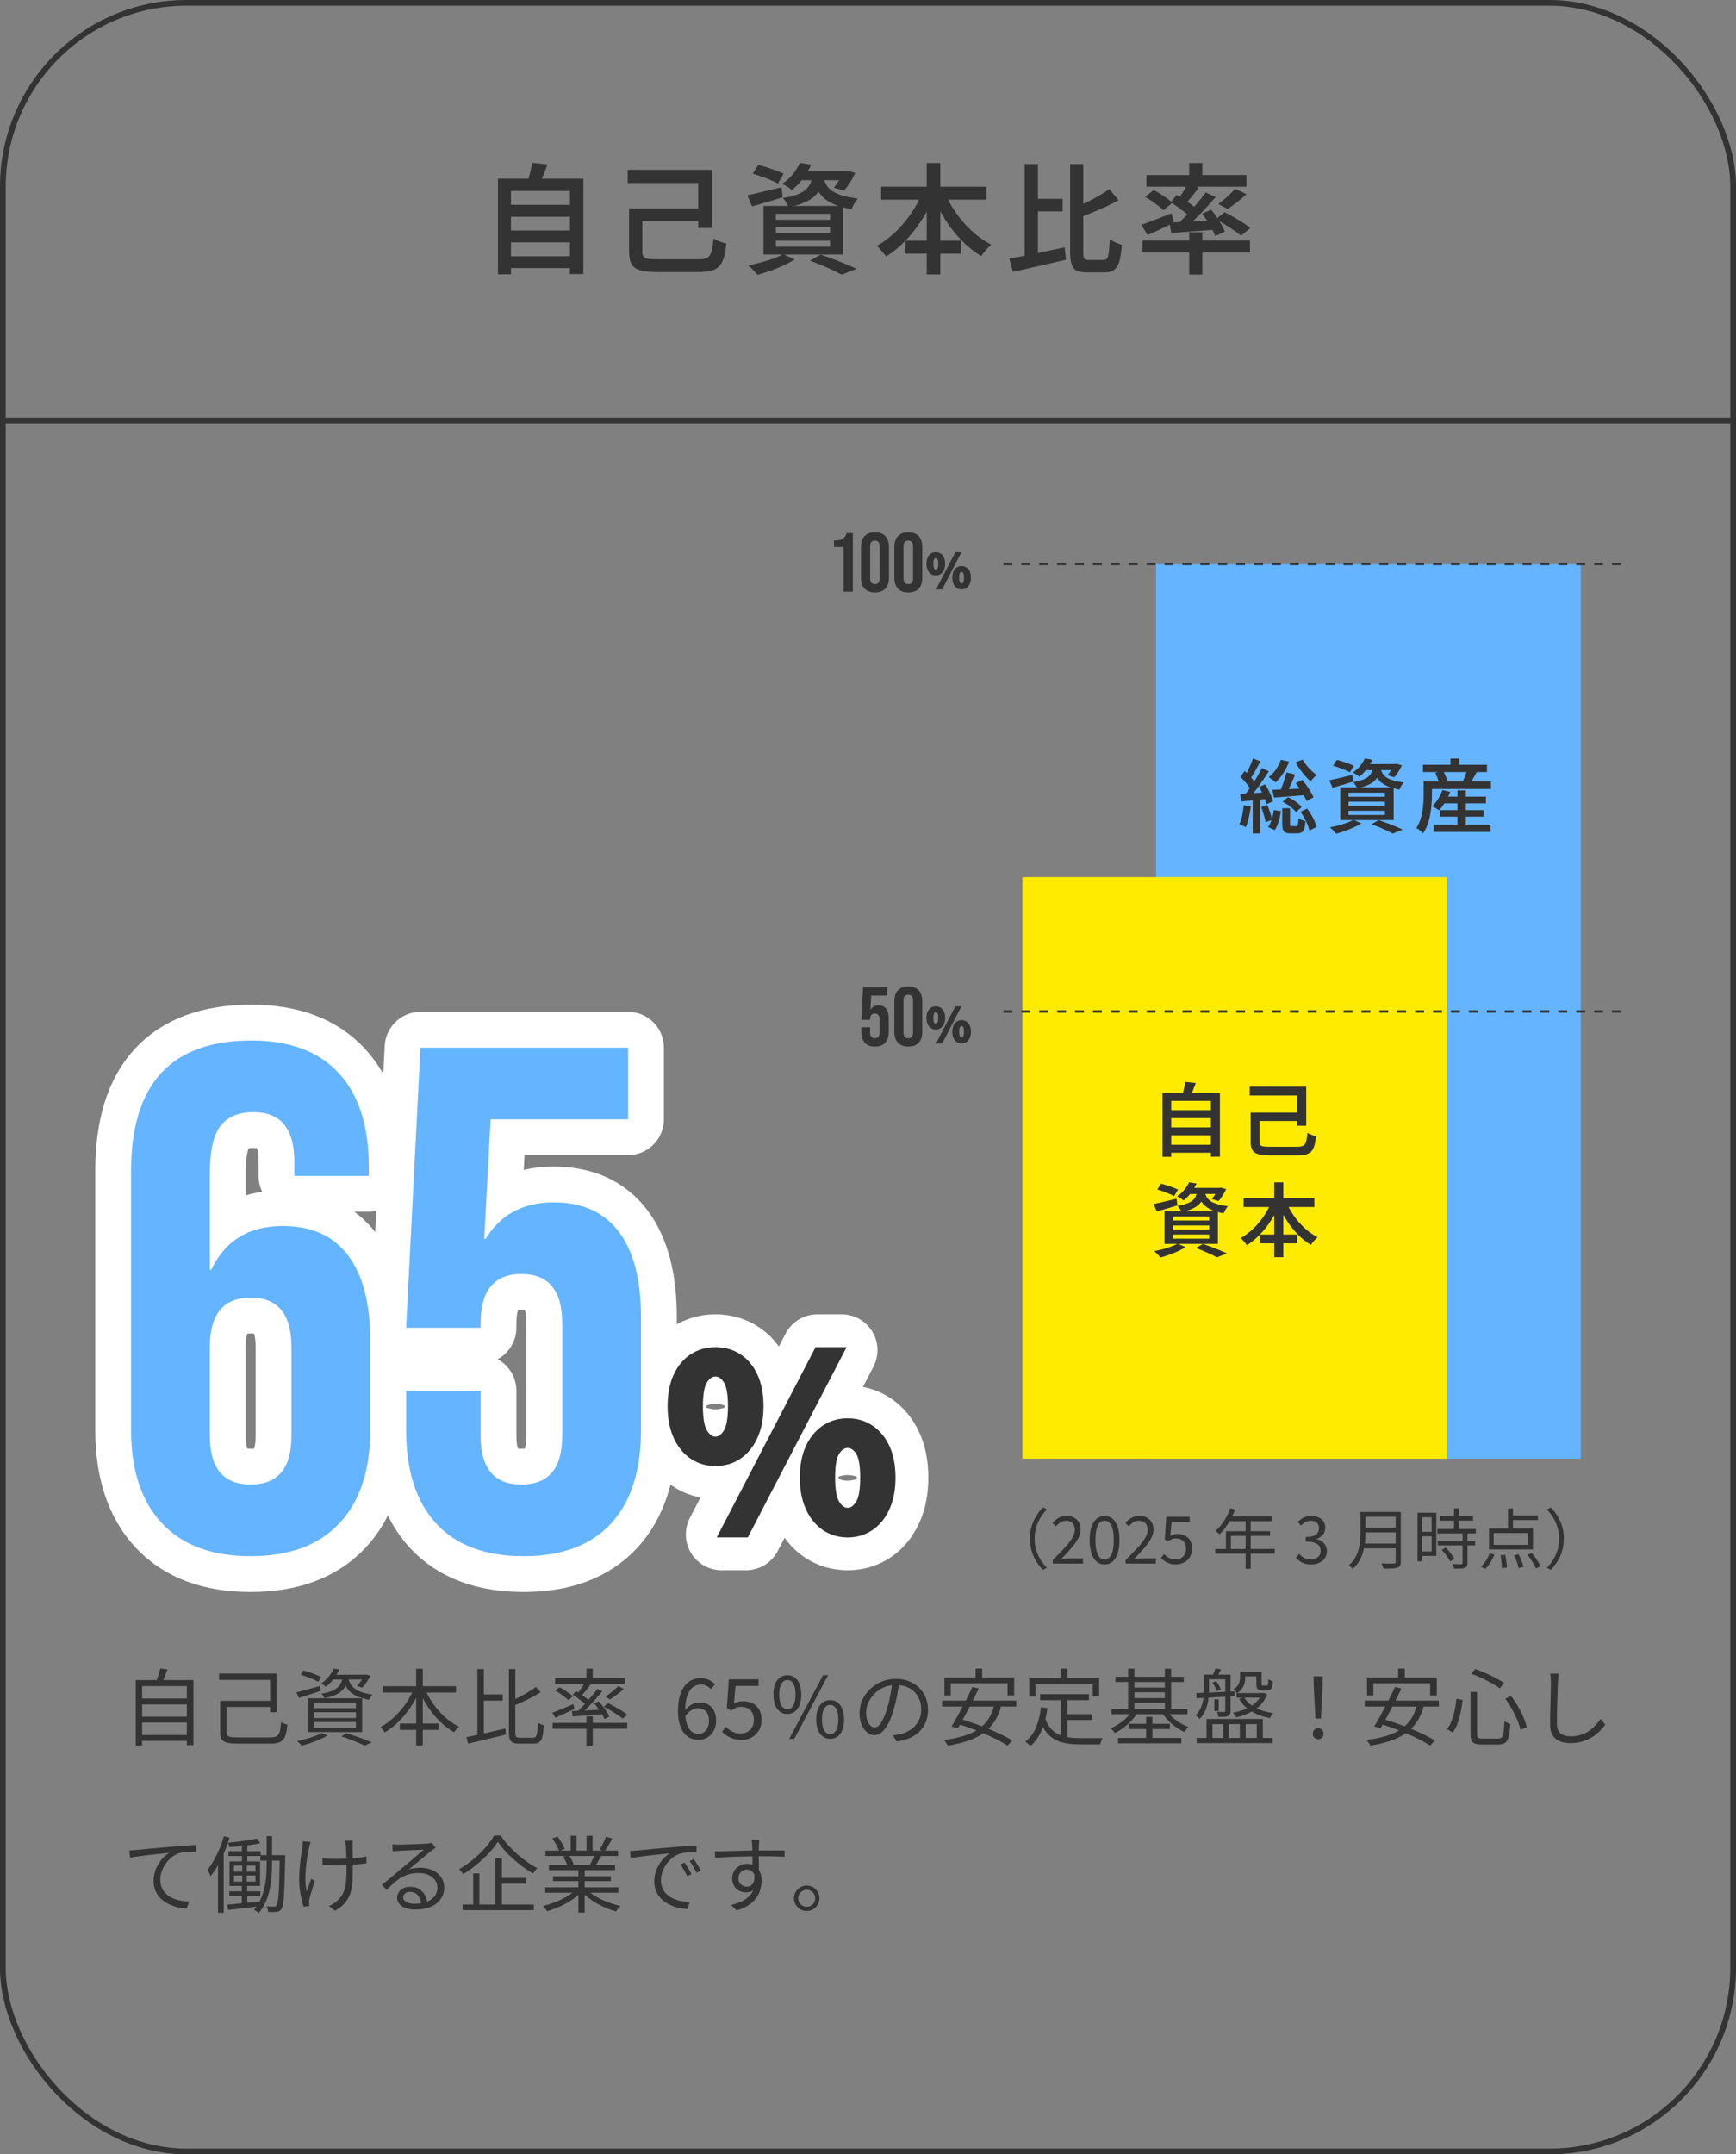 <svg xmlns="http://www.w3.org/2000/svg" id="_&#x30EC;&#x30A4;&#x30E4;&#x30FC;_2" viewBox="0 0 290.96 360.96"><rect x="0" y="0" width="290.96" height="360.96" fill="#808080" stroke="none"/><defs><style>.cls-1{fill:#64b4ff;}.cls-2{fill:#ffeb00;}.cls-3,.cls-4,.cls-5{fill:#333;}.cls-4,.cls-5,.cls-6,.cls-7{stroke:#333;stroke-miterlimit:10;}.cls-5{stroke-width:.2px;}.cls-6{stroke-width:.96px;}.cls-6,.cls-7,.cls-8{fill:none;}.cls-7{stroke-dasharray:1.5 1.5;stroke-width:.4px;}.cls-8{stroke:#fff;stroke-linecap:round;stroke-linejoin:round;stroke-width:12px;}</style></defs><g id="_&#x30EC;&#x30A4;&#x30E4;&#x30FC;_1-2"><rect class="cls-6" x=".48" y=".48" width="290" height="360" rx="30.78" ry="30.78"></rect><line class="cls-6" x1=".48" y1="70.48" x2="290.48" y2="70.48"></line><path class="cls-3" d="M83.46,29.94h14.32v15.98h-2.26v-13.92h-9.88v13.96h-2.18v-16.02ZM84.92,34.32h11.08v2h-11.08v-2ZM84.92,38.62h11.08v1.98h-11.08v-1.98ZM84.92,42.94h11.08v1.98h-11.08v-1.98ZM89.18,27.28l2.58.28c-.23.64-.47,1.27-.73,1.89-.26.62-.5,1.16-.73,1.61l-1.96-.36c.12-.33.23-.7.34-1.1.11-.4.21-.8.3-1.21s.16-.78.2-1.11Z"></path><path class="cls-3" d="M105.2,28.46h14.1v9.74h-2.28v-7.54h-11.82v-2.2ZM105.44,34.92h2.22v7.26c0,.36.06.63.19.81.13.18.37.3.74.36s.91.09,1.63.09h6.76c.51,0,.92-.04,1.23-.13.31-.09.56-.25.74-.5.18-.25.31-.6.4-1.06.09-.46.16-1.06.23-1.79.19.12.41.24.67.35.26.11.52.21.79.3.27.09.5.15.7.19-.09.95-.23,1.73-.42,2.35s-.45,1.11-.78,1.46c-.33.35-.78.6-1.35.75-.57.15-1.3.22-2.19.22h-6.78c-1.21,0-2.17-.09-2.86-.28-.69-.19-1.19-.52-1.48-1.01-.29-.49-.44-1.18-.44-2.09v-7.28ZM106.54,34.92h11.48v2.1h-11.48v-2.1Z"></path><path class="cls-3" d="M125.24,32.72c.73-.15,1.61-.35,2.63-.6,1.02-.25,2.06-.5,3.11-.74l.2,1.68c-.88.28-1.77.55-2.66.81-.89.26-1.71.5-2.46.71l-.82-1.86ZM131.26,42.58l1.96.9c-.55.33-1.18.66-1.89.99-.71.33-1.45.62-2.2.89-.75.27-1.47.49-2.15.68-.13-.15-.29-.32-.48-.52-.19-.2-.38-.4-.58-.59-.2-.19-.38-.35-.54-.47.71-.13,1.42-.3,2.15-.49.73-.19,1.41-.41,2.06-.64.65-.23,1.2-.48,1.67-.75ZM126.16,29.1l.94-1.46c.45.11.94.25,1.47.42.53.17,1.04.35,1.53.53.49.18.91.35,1.24.51l-.96,1.64c-.32-.17-.72-.36-1.2-.56-.48-.2-.99-.4-1.52-.59-.53-.19-1.03-.36-1.5-.49ZM127.96,34.5h13.32v8.14h-13.32v-8.14ZM130.04,35.82v1h9.08v-1h-9.08ZM130.04,38.06v1h9.08v-1h-9.08ZM130.04,40.32v1.02h9.08v-1.02h-9.08ZM134.08,27.3l1.9.3c-.37.77-.82,1.52-1.35,2.25-.53.73-1.17,1.4-1.93,2.01-.19-.2-.44-.4-.75-.59-.31-.19-.6-.34-.87-.45.75-.51,1.37-1.07,1.86-1.7.49-.63.87-1.23,1.14-1.82ZM136.2,29.3h1.94c-.11.72-.27,1.36-.5,1.93-.23.57-.56,1.07-.99,1.51-.43.44-1.01.82-1.73,1.15-.72.33-1.63.6-2.72.81-.09-.23-.24-.49-.43-.79-.19-.3-.38-.54-.55-.73.95-.15,1.73-.34,2.34-.57s1.1-.5,1.45-.81c.35-.31.62-.67.81-1.09.19-.42.31-.89.38-1.41ZM134.04,28.68h7.78v1.52h-9l1.22-1.52ZM135.76,43.68l1.78-1.02c.72.24,1.45.5,2.19.78.74.28,1.45.56,2.12.84.67.28,1.24.53,1.71.76l-2.48.98c-.39-.21-.86-.45-1.43-.72-.57-.27-1.18-.54-1.85-.82-.67-.28-1.35-.55-2.04-.8ZM138.02,29.76c.09.39.24.76.43,1.13.19.37.49.7.9,1.01.41.31.97.58,1.68.81.71.23,1.64.42,2.77.55-.2.21-.4.5-.61.85-.21.35-.36.66-.47.93-1.23-.21-2.23-.5-3.01-.85s-1.39-.76-1.84-1.22c-.45-.46-.79-.95-1.02-1.47-.23-.52-.42-1.04-.55-1.56l1.72-.18ZM141.3,28.68h.32l.32-.08,1.42.38c-.27.53-.57,1.07-.91,1.62-.34.55-.68,1-1.01,1.36l-1.68-.52c.28-.32.56-.71.85-1.18.29-.47.52-.91.69-1.32v-.26Z"></path><path class="cls-3" d="M154.68,32.06l1.96.62c-.57,1.44-1.28,2.81-2.11,4.11-.83,1.3-1.76,2.48-2.77,3.53s-2.1,1.94-3.26,2.66c-.12-.19-.27-.39-.46-.61-.19-.22-.38-.44-.57-.65-.19-.21-.37-.39-.53-.52.83-.45,1.62-1.01,2.39-1.66.77-.65,1.49-1.38,2.16-2.18.67-.8,1.28-1.65,1.82-2.55s1-1.82,1.37-2.75ZM147.68,31.28h17.64v2.18h-17.64v-2.18ZM151.76,40.32h9.3v2.18h-9.3v-2.18ZM155.32,27.32h2.28v18.66h-2.28v-18.66ZM158.26,32.12c.51,1.2,1.16,2.37,1.95,3.51.79,1.14,1.7,2.17,2.71,3.1s2.08,1.68,3.2,2.25c-.17.16-.36.35-.57.57s-.41.45-.6.69c-.19.24-.36.47-.49.68-1.16-.71-2.25-1.58-3.27-2.62s-1.94-2.2-2.76-3.49c-.82-1.29-1.52-2.64-2.11-4.05l1.94-.64Z"></path><path class="cls-3" d="M169.16,43.32c.8-.13,1.71-.3,2.73-.5s2.09-.42,3.22-.67c1.13-.25,2.24-.48,3.33-.71l.22,2.08c-1.03.24-2.06.48-3.11.72s-2.06.47-3.04.69-1.89.42-2.73.61l-.62-2.22ZM171.74,27.5h2.22v16.24l-2.22.52v-16.76ZM173.02,33.32h5.08v2.1h-5.08v-2.1ZM179.36,27.5h2.2v14.76c0,.56.05.92.16,1.07.11.15.37.23.78.23h2.44c.28,0,.49-.1.62-.29.13-.19.23-.54.29-1.05.06-.51.11-1.22.15-2.14.27.19.59.37.98.55.39.18.73.31,1.04.39-.08,1.12-.21,2.02-.39,2.69-.18.67-.47,1.16-.86,1.47-.39.31-.94.46-1.63.46h-2.94c-.73,0-1.31-.1-1.72-.3-.41-.2-.7-.55-.87-1.04-.17-.49-.25-1.19-.25-2.08v-14.72ZM185.94,31.68l1.52,1.86c-.65.37-1.36.74-2.12,1.09-.76.35-1.53.69-2.32,1.01-.79.32-1.55.62-2.28.9-.07-.25-.17-.54-.31-.87-.14-.33-.28-.6-.43-.83.71-.29,1.42-.61,2.14-.96.72-.35,1.41-.71,2.07-1.1s1.24-.75,1.73-1.1Z"></path><path class="cls-3" d="M191.3,37.66c.64-.21,1.41-.5,2.31-.85.9-.35,1.82-.71,2.75-1.07l.38,1.58c-.75.36-1.5.72-2.27,1.09-.77.37-1.48.69-2.13.97l-1.04-1.72ZM191.48,40.3h18.02v1.98h-18.02v-1.98ZM191.94,33l1.42-1.16c.36.19.74.4,1.13.65.39.25.77.5,1.13.76.36.26.65.5.88.71l-1.5,1.28c-.21-.21-.49-.46-.84-.73-.35-.27-.71-.54-1.09-.81-.38-.27-.76-.5-1.13-.7ZM192.14,29.34h16.76v1.94h-16.76v-1.94ZM196.02,37.28c.65-.03,1.4-.06,2.25-.09s1.75-.07,2.71-.12,1.92-.09,2.88-.13v1.52c-1.35.11-2.68.21-4,.31-1.32.1-2.5.19-3.54.27l-.3-1.76ZM196.22,33.88l1-1.22c.39.23.8.49,1.24.78.44.29.86.58,1.25.87.39.29.71.55.95.79l-1.06,1.4c-.23-.25-.53-.53-.92-.84-.39-.31-.8-.62-1.23-.93-.43-.31-.84-.6-1.23-.85ZM202.08,32.24l1.66.78c-.55.64-1.14,1.3-1.78,1.99-.64.69-1.29,1.34-1.94,1.97-.65.63-1.27,1.17-1.84,1.64l-1.26-.68c.57-.51,1.18-1.09,1.81-1.74s1.24-1.33,1.83-2.02c.59-.69,1.09-1.34,1.52-1.94ZM199.1,30.76l1.82.68c-.4.52-.81,1.04-1.23,1.56-.42.52-.81.97-1.17,1.34l-1.36-.6c.23-.28.46-.59.7-.94.24-.35.47-.7.68-1.06.21-.36.4-.69.56-.98ZM199.32,27.32h2.2v2.8h-2.2v-2.8ZM199.32,38.92h2.2v7.08h-2.2v-7.08ZM201.48,35.8l1.52-.66c.31.37.61.78.91,1.22.3.44.57.87.82,1.29.25.42.43.8.55,1.15l-1.62.76c-.11-.35-.28-.74-.51-1.17-.23-.43-.5-.88-.79-1.33-.29-.45-.59-.87-.88-1.26ZM203.78,36.74l1.46-1.18c.48.24.99.51,1.53.82s1.06.62,1.55.94c.49.32.91.61,1.24.88l-1.56,1.3c-.29-.27-.68-.56-1.16-.89s-.99-.66-1.53-.99c-.54-.33-1.05-.63-1.53-.88ZM207,31.62l1.92.92c-.51.47-1.04.92-1.6,1.35-.56.43-1.08.81-1.56,1.13l-1.56-.84c.31-.23.63-.49.98-.78.35-.29.68-.6,1.01-.91.33-.31.6-.6.81-.87Z"></path><path class="cls-3" d="M22.76,281.5h9.66v10.91h-1.11v-9.9h-7.49v9.97h-1.06v-10.98ZM23.48,284.59h8.13v.99h-8.13v-.99ZM23.48,287.64h8.13v.98h-8.13v-.98ZM23.48,290.7h8.13v.99h-8.13v-.99ZM26.85,279.55l1.22.17c-.15.42-.31.84-.48,1.26s-.34.78-.5,1.09l-.94-.18c.09-.22.18-.47.27-.75.09-.27.17-.55.25-.83.08-.28.14-.53.18-.76Z"></path><path class="cls-3" d="M36.72,280.41h9.66v6.48h-1.11v-5.42h-8.55v-1.06ZM36.9,284.98h1.08v5.22c0,.24.05.43.14.56.09.13.28.22.55.27.27.05.66.08,1.18.08h5.36c.36,0,.66-.03.9-.1.23-.07.42-.2.55-.38.13-.18.23-.44.29-.78s.11-.77.16-1.3c.09.06.2.11.33.17.13.06.25.11.38.15s.25.08.35.1c-.07.64-.15,1.16-.26,1.57-.11.41-.27.73-.48.97-.21.24-.49.4-.85.5s-.82.14-1.39.14h-5.31c-.76,0-1.35-.05-1.78-.15-.43-.1-.74-.29-.92-.57s-.28-.69-.28-1.22v-5.22ZM37.45,284.98h8.26v1.02h-8.26v-1.02Z"></path><path class="cls-3" d="M49.68,283.57c.5-.13,1.11-.29,1.81-.49.7-.2,1.42-.39,2.13-.59l.11.84c-.63.21-1.26.41-1.9.61-.64.2-1.22.38-1.74.54l-.42-.91ZM53.91,290.36l.97.43c-.38.22-.82.44-1.31.66-.49.21-1,.41-1.52.59-.52.18-1.02.33-1.48.46-.06-.07-.13-.16-.22-.26-.09-.1-.19-.2-.29-.29-.1-.1-.19-.17-.27-.23.48-.1.98-.22,1.49-.36.51-.14.99-.29,1.45-.46.46-.17.85-.34,1.19-.53ZM50.38,280.62l.48-.73c.33.08.67.19,1.04.31.36.13.72.26,1.06.39.34.14.62.26.85.37l-.46.83c-.22-.13-.5-.27-.84-.41s-.69-.28-1.06-.42c-.37-.14-.72-.26-1.05-.35ZM51.57,284.55h9.13v5.66h-9.13v-5.66ZM52.59,285.26v.94h7.06v-.94h-7.06ZM52.59,286.89v.97h7.06v-.97h-7.06ZM52.59,288.53v.98h7.06v-.98h-7.06ZM55.92,279.58l.94.14c-.23.51-.53,1.02-.9,1.52-.37.5-.82.96-1.36,1.38-.09-.09-.22-.19-.37-.29-.15-.1-.3-.18-.43-.22.52-.36.96-.77,1.32-1.22.35-.45.62-.88.81-1.29ZM57.44,280.9h.97c-.08.49-.21.94-.37,1.32-.16.39-.4.73-.7,1.03s-.7.55-1.18.76-1.08.39-1.79.52c-.05-.11-.12-.24-.22-.39-.1-.15-.2-.27-.28-.36.64-.1,1.18-.24,1.62-.41s.78-.37,1.05-.6c.27-.23.47-.5.62-.81.14-.31.25-.67.3-1.07ZM55.7,280.6h5.61v.8h-6.23l.62-.8ZM57.21,290.93l.85-.53c.51.16,1.03.33,1.55.5.52.18,1.02.36,1.48.54s.87.35,1.2.51l-1.18.53c-.29-.15-.64-.31-1.06-.49-.42-.18-.87-.36-1.36-.54-.49-.18-.98-.36-1.5-.52ZM58.36,281.13c.06.3.17.59.31.88.14.28.36.55.65.81.29.25.68.47,1.18.66.5.19,1.14.34,1.92.45-.09.1-.2.24-.31.41-.11.17-.19.32-.24.46-.83-.15-1.51-.35-2.04-.6-.53-.25-.95-.53-1.26-.85-.31-.32-.54-.66-.71-1.02-.16-.36-.29-.72-.38-1.08l.87-.1ZM61.05,280.6h.17l.17-.04.71.21c-.2.36-.42.73-.67,1.09-.25.36-.5.67-.75.91l-.84-.29c.21-.22.43-.49.66-.81.22-.31.41-.62.55-.92v-.15Z"></path><path class="cls-3" d="M69.42,282.88l.95.31c-.42.99-.93,1.93-1.54,2.83-.61.9-1.28,1.71-2.02,2.44s-1.51,1.32-2.31,1.79c-.06-.08-.13-.18-.22-.29s-.18-.21-.27-.31-.17-.19-.26-.27c.59-.31,1.16-.69,1.71-1.15s1.08-.97,1.58-1.55c.5-.57.95-1.18,1.35-1.83s.74-1.3,1.02-1.97ZM64.22,282.53h12.21v1.06h-12.21v-1.06ZM67.01,288.78h6.52v1.06h-6.52v-1.06ZM69.75,279.59h1.11v12.87h-1.11v-12.87ZM71.19,282.93c.37.89.85,1.74,1.44,2.57.59.83,1.25,1.57,1.98,2.23.73.66,1.5,1.18,2.3,1.58-.08.07-.17.16-.27.27s-.19.21-.29.33c-.09.12-.17.23-.24.33-.81-.46-1.59-1.04-2.33-1.76s-1.41-1.52-2.01-2.42c-.6-.9-1.1-1.83-1.51-2.8l.92-.32Z"></path><path class="cls-3" d="M78.14,291.06c.56-.1,1.2-.23,1.92-.39s1.47-.32,2.27-.51c.79-.19,1.58-.37,2.37-.55l.1,1.01c-.74.18-1.48.36-2.23.55s-1.47.36-2.17.52c-.7.16-1.34.31-1.92.46l-.32-1.09ZM80.01,279.65h1.08v11.42l-1.08.25v-11.68ZM80.63,283.91h3.63v1.04h-3.63v-1.04ZM85.29,279.65h1.08v10.6c0,.38.05.63.14.74.09.11.31.17.64.17h2.18c.21,0,.38-.07.48-.21s.18-.4.23-.77c.05-.37.08-.9.11-1.57.13.1.29.2.48.28s.36.15.52.18c-.05.77-.12,1.37-.22,1.82-.1.45-.27.77-.51.97-.24.2-.58.29-1.03.29h-2.35c-.46,0-.81-.05-1.06-.16-.25-.11-.43-.3-.53-.58-.1-.28-.15-.68-.15-1.19v-10.57ZM89.83,282.65l.78.88c-.42.28-.89.56-1.41.83-.52.27-1.05.53-1.61.78s-1.09.49-1.62.71c-.04-.12-.09-.26-.16-.43-.07-.16-.14-.3-.22-.4.51-.22,1.03-.47,1.55-.73.52-.27,1.01-.54,1.48-.83.47-.28.87-.56,1.2-.82Z"></path><path class="cls-3" d="M92.57,286.97c.45-.17.98-.38,1.61-.64.62-.26,1.26-.53,1.92-.8l.2.8c-.55.26-1.11.52-1.67.78-.56.26-1.07.49-1.54.7l-.52-.84ZM92.62,288.67h12.5v.98h-12.5v-.98ZM93.04,281.15h11.69v.98h-11.69v-.98ZM93.06,283.29l.7-.59c.27.13.55.29.83.47.28.18.55.36.8.54s.46.35.62.5l-.73.66c-.16-.16-.36-.33-.61-.53-.25-.19-.51-.38-.78-.57-.28-.19-.55-.35-.82-.49ZM95.83,286.68c.46-.02.98-.04,1.56-.06.58-.02,1.2-.05,1.86-.09.66-.04,1.32-.07,2-.1v.77c-.97.07-1.9.15-2.81.21-.91.07-1.73.13-2.45.18l-.15-.91ZM96.01,283.96l.52-.62c.27.16.56.34.85.55.3.21.58.41.85.61.27.2.48.38.64.55l-.55.7c-.16-.18-.37-.37-.64-.58s-.55-.42-.84-.64c-.29-.21-.58-.41-.85-.57ZM100.11,282.97l.83.41c-.36.45-.77.91-1.2,1.4-.44.49-.88.95-1.33,1.41-.45.45-.87.85-1.26,1.18l-.64-.36c.4-.35.82-.75,1.26-1.23.44-.47.87-.95,1.28-1.44.42-.49.77-.95,1.07-1.37ZM98.07,281.89l.91.36c-.26.35-.54.72-.84,1.08s-.58.68-.84.94l-.69-.31c.17-.2.34-.42.52-.66.18-.24.35-.49.51-.74s.31-.48.43-.69ZM98.29,279.58h1.06v1.97h-1.06v-1.97ZM98.29,287.57h1.06v4.93h-1.06v-4.93ZM99.58,285.42l.76-.36c.23.26.47.54.71.85.24.3.45.6.64.9.19.3.34.56.44.8l-.81.42c-.09-.24-.23-.52-.42-.82-.19-.3-.39-.61-.62-.92-.23-.31-.46-.6-.69-.86ZM101.19,285.96l.73-.6c.36.18.75.38,1.16.61.41.23.79.46,1.15.69.36.23.67.44.91.64l-.77.67c-.22-.2-.52-.41-.88-.65-.36-.24-.74-.48-1.14-.71-.4-.24-.79-.45-1.16-.64ZM103.63,282.51l.92.48c-.35.33-.74.64-1.16.95-.42.31-.81.58-1.16.81l-.77-.46c.23-.16.49-.34.76-.55.27-.21.53-.42.78-.64s.46-.42.63-.6Z"></path><path class="cls-3" d="M117.07,291.52c-.5,0-.95-.1-1.37-.29-.42-.2-.78-.49-1.09-.9-.31-.4-.55-.9-.72-1.51-.17-.6-.26-1.3-.26-2.11,0-1,.1-1.85.31-2.55.21-.7.49-1.28.84-1.72.35-.44.76-.77,1.22-.97.46-.2.93-.3,1.43-.3.54,0,1.01.1,1.4.3.39.2.73.45,1.01.75l-.71.8c-.2-.24-.44-.43-.74-.57-.29-.14-.59-.21-.9-.21-.48,0-.91.14-1.32.42-.4.28-.72.75-.97,1.4-.24.65-.36,1.54-.36,2.66,0,.82.09,1.51.27,2.08.18.56.43.99.76,1.28.33.29.73.43,1.2.43.34,0,.64-.09.9-.27.27-.18.48-.44.63-.76.15-.33.23-.71.23-1.15s-.07-.82-.21-1.13c-.14-.32-.35-.56-.62-.73-.28-.17-.62-.26-1.03-.26-.33,0-.68.11-1.06.32s-.75.58-1.09,1.09l-.04-1.01c.21-.28.45-.52.71-.73.26-.21.54-.36.83-.47.29-.11.58-.16.85-.16.58,0,1.08.11,1.51.34.43.23.76.57.99,1.03.23.46.35,1.03.35,1.71,0,.63-.13,1.19-.4,1.67-.27.48-.62.85-1.07,1.12-.45.27-.94.4-1.47.4Z"></path><path class="cls-3" d="M124.3,291.52c-.53,0-1-.07-1.41-.2-.41-.13-.76-.3-1.06-.5-.3-.21-.58-.42-.82-.66l.64-.84c.2.2.41.38.65.55.24.17.51.31.82.42.31.11.66.16,1.05.16s.77-.09,1.1-.28c.33-.19.59-.45.79-.78.2-.34.29-.74.29-1.2,0-.7-.19-1.24-.58-1.63s-.9-.58-1.55-.58c-.34,0-.63.05-.88.16-.25.11-.53.26-.83.46l-.69-.43.34-4.8h4.98v1.11h-3.86l-.27,2.97c.22-.13.46-.23.71-.3.25-.07.52-.1.83-.1.57,0,1.09.11,1.55.33s.84.56,1.12,1.02c.28.46.42,1.05.42,1.77s-.16,1.33-.48,1.83c-.32.5-.74.89-1.25,1.15s-1.05.39-1.62.39Z"></path><path class="cls-3" d="M131.97,287.18c-.48,0-.89-.13-1.24-.38s-.62-.63-.81-1.11-.29-1.07-.29-1.76.1-1.28.29-1.76c.19-.48.46-.85.81-1.1s.76-.38,1.24-.38c.7,0,1.26.28,1.69.84s.64,1.36.64,2.39c0,.69-.1,1.28-.29,1.76-.2.49-.47.86-.82,1.11-.35.26-.76.38-1.22.38ZM131.97,286.38c.41,0,.74-.21.99-.62.25-.42.37-1.03.37-1.84s-.12-1.44-.37-1.84c-.25-.4-.58-.59-.99-.59s-.74.2-.99.59c-.25.4-.38,1.01-.38,1.84s.13,1.43.38,1.84c.25.42.58.62.99.62ZM132.27,291.35l5.68-10.67h.85l-5.68,10.67h-.85ZM139.13,291.35c-.46,0-.86-.13-1.22-.39-.35-.26-.63-.63-.82-1.11s-.29-1.07-.29-1.76.1-1.27.29-1.75.46-.84.82-1.1c.35-.26.76-.38,1.22-.38s.89.13,1.24.38c.35.26.62.62.81,1.1s.29,1.06.29,1.75-.1,1.28-.29,1.76-.46.86-.81,1.11c-.35.26-.76.39-1.24.39ZM139.13,290.56c.42,0,.75-.21,1-.62.25-.41.37-1.03.37-1.85s-.12-1.43-.37-1.83c-.25-.4-.58-.6-1-.6s-.73.2-.98.6-.38,1.01-.38,1.83.13,1.44.38,1.85.58.62.98.62Z"></path><path class="cls-3" d="M150.72,281.78c-.09.73-.21,1.49-.36,2.28-.15.79-.33,1.56-.55,2.31-.28.96-.59,1.76-.93,2.41-.34.64-.71,1.13-1.1,1.46s-.8.49-1.23.49-.81-.15-1.19-.45c-.38-.3-.7-.73-.94-1.29-.24-.56-.36-1.23-.36-2s.16-1.49.47-2.17c.31-.68.75-1.29,1.3-1.81s1.21-.95,1.95-1.25c.75-.31,1.54-.46,2.39-.46s1.56.14,2.22.41c.66.27,1.22.64,1.69,1.11.47.47.83,1.02,1.08,1.64s.38,1.29.38,2c0,.98-.21,1.84-.62,2.59-.42.75-1.01,1.35-1.79,1.82-.78.47-1.72.77-2.83.92l-.66-1.04c.22-.03.44-.06.64-.08.21-.03.39-.06.56-.1.45-.1.88-.26,1.31-.48.42-.22.81-.5,1.14-.84s.6-.75.81-1.22c.2-.47.3-1.01.3-1.62,0-.57-.09-1.1-.28-1.59-.19-.49-.46-.92-.83-1.3-.36-.37-.81-.67-1.33-.88-.52-.21-1.12-.32-1.79-.32-.77,0-1.46.14-2.08.42-.62.28-1.15.65-1.58,1.1-.43.45-.77.95-1,1.48s-.35,1.06-.35,1.57c0,.59.08,1.07.23,1.45.15.38.34.66.56.83.22.18.44.27.65.27s.45-.11.69-.33c.23-.22.47-.57.71-1.06.24-.49.48-1.13.71-1.91.21-.67.38-1.39.52-2.14.15-.76.25-1.5.32-2.23h1.18Z"></path><path class="cls-3" d="M157.9,284.94h12.43v.99h-12.43v-.99ZM166.66,285.59l1.16.17c-.28,1.08-.68,2.01-1.2,2.77s-1.15,1.41-1.9,1.92c-.75.52-1.62.94-2.6,1.26-.98.32-2.07.58-3.28.78-.03-.09-.08-.2-.16-.31s-.16-.23-.24-.35c-.08-.12-.16-.21-.23-.29,1.59-.21,2.95-.52,4.1-.96,1.15-.43,2.09-1.05,2.81-1.85.73-.8,1.24-1.85,1.53-3.14ZM158.29,281.06h11.69v3.01h-1.11v-2.03h-9.52v2.03h-1.06v-3.01ZM162.96,282.67l1.08.24c-.25.54-.53,1.11-.83,1.7s-.61,1.19-.92,1.79c-.31.6-.62,1.17-.92,1.71-.3.54-.57,1.03-.81,1.46l-1.09-.29c.26-.42.54-.9.85-1.45.3-.55.61-1.12.93-1.72.32-.6.62-1.19.92-1.78s.56-1.15.81-1.66ZM160.29,288.78l.7-.74c.75.21,1.52.45,2.32.73.8.28,1.59.58,2.37.9.78.32,1.51.65,2.2.98.69.33,1.28.66,1.77.97l-.78.87c-.47-.32-1.03-.65-1.7-.99-.67-.34-1.39-.68-2.17-1.02s-1.57-.65-2.38-.94c-.81-.29-1.58-.55-2.33-.77ZM163.51,279.57h1.11v2.27h-1.11v-2.27Z"></path><path class="cls-3" d="M174.48,286.06l1.09.13c-.2,1.41-.52,2.65-.98,3.71-.46,1.06-1.08,1.94-1.86,2.63-.06-.07-.14-.14-.25-.23-.11-.09-.22-.18-.33-.27-.11-.09-.21-.16-.29-.22.77-.61,1.37-1.4,1.78-2.38s.69-2.1.83-3.37ZM172.52,281.19h11.7v3.05h-1.08v-2.04h-9.59v2.04h-1.04v-3.05ZM175.16,287.87c.24.72.56,1.3.95,1.74.39.44.84.77,1.36,1.01s1.08.39,1.7.48,1.29.13,2.01.13h3.04c.25,0,.44,0,.57-.01-.05.08-.1.19-.15.32-.06.13-.1.26-.15.39-.04.13-.07.25-.09.35h-3.28c-.83,0-1.6-.05-2.3-.16-.7-.11-1.34-.31-1.9-.6-.56-.29-1.07-.7-1.5-1.23-.44-.53-.81-1.22-1.11-2.07l.85-.34ZM174.33,283.86h8.18v1.01h-8.18v-1.01ZM177.8,279.58h1.11v2.27h-1.11v-2.27ZM177.82,284.37h1.09v7.1l-1.09-.15v-6.94ZM178.36,287.21h4.72v.98h-4.72v-.98Z"></path><path class="cls-3" d="M189.82,286.57l.87.32c-.28.49-.63.95-1.04,1.39-.42.44-.86.84-1.34,1.2-.48.36-.97.66-1.46.89-.05-.08-.11-.17-.2-.27s-.17-.2-.25-.29c-.08-.1-.16-.18-.24-.25.47-.19.93-.43,1.4-.74.47-.31.9-.66,1.29-1.05s.72-.79.98-1.19ZM186.3,286.31h12.73v.9h-12.73v-.9ZM186.94,280.94h11.47v.88h-11.47v-.88ZM187.39,291.19h10.61v.9h-10.61v-.9ZM189.08,279.58h1.05v7.24h-1.05v-7.24ZM189.22,288.83h6.87v.87h-6.87v-.87ZM189.7,282.76h5.89v.78h-5.89v-.78ZM189.7,284.52h5.89v.8h-5.89v-.8ZM192.09,287.66h1.06v4.02h-1.06v-4.02ZM195.55,286.57c.24.39.56.77.94,1.13.38.36.81.69,1.28.97.47.28.94.52,1.42.69-.07.07-.15.15-.24.25s-.18.2-.25.3c-.07.1-.14.2-.21.28-.49-.21-.97-.49-1.45-.84-.48-.35-.92-.73-1.32-1.16-.4-.42-.74-.87-1.02-1.32l.84-.31ZM195.23,279.59h1.06v7.22h-1.06v-7.22Z"></path><path class="cls-3" d="M201.76,280.59h.87v2.6c0,.49-.04,1.03-.11,1.6-.07.57-.23,1.14-.46,1.7-.23.56-.56,1.07-1,1.53-.05-.07-.11-.14-.19-.21-.08-.07-.16-.15-.25-.22s-.17-.13-.23-.17c.4-.41.7-.86.9-1.35.2-.49.32-.98.39-1.48.06-.5.09-.97.09-1.41v-2.59ZM200.5,283.68c.53-.02,1.15-.04,1.84-.07s1.44-.06,2.22-.1c.78-.04,1.57-.07,2.35-.11v.8c-.78.04-1.55.08-2.32.13-.77.05-1.5.09-2.18.12s-1.31.06-1.87.09l-.04-.85ZM200.56,291.19h12.75v.87h-12.75v-.87ZM202.18,280.59h3.64v.77h-3.64v-.77ZM202.21,288.02h9.44v3.6h-1.02v-2.74h-1.85v2.74h-.97v-2.74h-1.83v2.74h-.98v-2.74h-1.79v2.74h-.99v-3.6ZM203.7,279.55l.94.15c-.13.26-.25.51-.37.74-.12.23-.23.44-.34.63l-.8-.14c.1-.21.21-.44.32-.69.11-.26.2-.49.25-.69ZM203.18,281.92l.66-.24c.16.21.31.45.46.71s.25.49.33.67l-.69.28c-.07-.2-.18-.43-.31-.7s-.28-.51-.44-.73ZM203.53,284.73h.73v1.93h-.73v-1.93ZM205.37,280.59h.88v6.05c0,.23-.03.42-.08.56-.06.14-.16.25-.32.32-.17.07-.38.12-.65.13s-.6.02-.99.02c0-.12-.04-.26-.09-.43-.05-.16-.11-.3-.19-.41.3,0,.56.01.78.01h.46c.08,0,.14-.03.16-.06.02-.03.03-.08.03-.15v-6.05ZM211.45,283.68h.21l.17-.03.55.25c-.29.74-.69,1.36-1.2,1.86-.51.5-1.11.91-1.79,1.23-.68.32-1.42.57-2.21.76-.04-.08-.09-.17-.15-.27s-.12-.2-.19-.29c-.07-.1-.13-.17-.18-.22.75-.15,1.44-.35,2.07-.61.63-.26,1.19-.59,1.66-1.02.47-.42.83-.93,1.07-1.53v-.14ZM207.84,280.1h.87v1.01c0,.28-.04.58-.11.89-.07.31-.21.61-.42.9-.21.29-.5.56-.87.8-.04-.06-.09-.14-.17-.23-.07-.09-.15-.17-.23-.26-.08-.08-.15-.15-.2-.18.49-.3.8-.62.93-.96s.2-.67.2-.99v-.98ZM207.26,283.68h4.45v.77h-4.45v-.77ZM208.53,284.4c.41.71,1.04,1.29,1.9,1.74.86.45,1.86.75,3,.9-.1.09-.21.22-.32.38-.11.16-.2.31-.27.44-1.19-.21-2.24-.59-3.13-1.14-.89-.55-1.57-1.24-2.02-2.09l.84-.24ZM208.24,280.1h2.81v.78h-2.81v-.78ZM210.57,280.1h.88v2.04c0,.12.01.2.04.23s.09.05.2.05h.6c.07,0,.13-.02.17-.06.04-.04.07-.14.08-.29.02-.15.03-.39.04-.71.08.07.2.13.36.19.15.06.29.1.4.13-.03.6-.11,1-.25,1.21-.14.21-.36.32-.67.32h-.87c-.38,0-.64-.07-.78-.22-.14-.14-.2-.42-.2-.83v-2.06Z"></path><path class="cls-3" d="M220.93,291.41c-.25,0-.46-.08-.64-.25-.17-.17-.26-.39-.26-.67s.09-.51.27-.68c.18-.17.39-.26.63-.26s.45.09.63.26c.18.17.27.4.27.68s-.09.5-.27.67-.39.25-.63.25ZM220.47,287.95l-.28-5.43-.03-1.65h1.54l-.03,1.65-.28,5.43h-.92Z"></path><path class="cls-3" d="M228.73,284.94h12.43v.99h-12.43v-.99ZM237.49,285.59l1.16.17c-.28,1.08-.68,2.01-1.2,2.77s-1.15,1.41-1.9,1.92c-.75.52-1.62.94-2.6,1.26-.98.32-2.07.58-3.28.78-.03-.09-.08-.2-.16-.31s-.16-.23-.24-.35c-.08-.12-.16-.21-.23-.29,1.59-.21,2.95-.52,4.1-.96,1.15-.43,2.09-1.05,2.81-1.85.73-.8,1.24-1.85,1.53-3.14ZM229.12,281.06h11.69v3.01h-1.11v-2.03h-9.52v2.03h-1.06v-3.01ZM233.8,282.67l1.08.24c-.25.54-.53,1.11-.83,1.7s-.61,1.19-.92,1.79c-.31.6-.62,1.17-.92,1.71-.3.54-.57,1.03-.81,1.46l-1.09-.29c.26-.42.54-.9.85-1.45.3-.55.61-1.12.93-1.72.32-.6.62-1.19.92-1.78s.56-1.15.81-1.66ZM231.12,288.78l.7-.74c.75.21,1.52.45,2.32.73.8.28,1.59.58,2.37.9.78.32,1.51.65,2.2.98.69.33,1.28.66,1.77.97l-.78.87c-.47-.32-1.03-.65-1.7-.99-.67-.34-1.39-.68-2.17-1.02s-1.57-.65-2.38-.94c-.81-.29-1.58-.55-2.33-.77ZM234.34,279.57h1.11v2.27h-1.11v-2.27Z"></path><path class="cls-3" d="M244.12,284.62l1.02.21c-.07.62-.17,1.27-.3,1.95-.14.67-.31,1.31-.53,1.92-.21.61-.49,1.13-.83,1.58l-.95-.56c.32-.42.58-.91.79-1.47.21-.56.38-1.15.51-1.78.13-.62.22-1.24.28-1.85ZM246.48,283.49h1.08v7.04c0,.33.06.54.17.63.12.09.37.14.75.14h2.59c.28,0,.49-.07.63-.22.14-.15.24-.44.3-.86s.11-1.04.15-1.84c.13.09.29.19.48.28s.36.16.51.2c-.06.88-.14,1.57-.26,2.07-.12.5-.31.85-.58,1.06-.27.21-.66.31-1.18.31h-2.73c-.49,0-.88-.05-1.16-.15-.28-.1-.48-.28-.59-.54-.11-.26-.17-.61-.17-1.07v-7.03ZM246.59,280.45l.66-.81c.56.2,1.14.43,1.75.7.61.27,1.18.55,1.71.83s.99.55,1.37.8l-.69.92c-.35-.27-.8-.56-1.34-.85-.54-.3-1.11-.59-1.71-.88s-1.19-.52-1.76-.72ZM252.3,284.62l.94-.46c.42.53.81,1.11,1.17,1.72.36.62.67,1.23.92,1.83s.44,1.15.55,1.66l-1.04.49c-.1-.49-.28-1.05-.53-1.65-.25-.61-.55-1.22-.9-1.85s-.72-1.2-1.11-1.74Z"></path><path class="cls-3" d="M261.24,280.43c-.04.23-.06.47-.08.71-.02.24-.03.47-.04.71-.02.39-.04.88-.06,1.46-.02.58-.04,1.19-.06,1.84-.02.65-.03,1.29-.04,1.94s-.01,1.22-.01,1.74.1.92.29,1.23c.2.31.47.53.81.66s.74.2,1.19.2c.63,0,1.21-.08,1.72-.25.51-.16.97-.38,1.37-.66s.76-.59,1.07-.93c.31-.35.6-.7.85-1.06l.8.95c-.24.34-.54.68-.89,1.04s-.76.69-1.24,1-1.02.56-1.65.76c-.62.2-1.31.29-2.08.29-.66,0-1.25-.1-1.76-.31-.51-.21-.92-.54-1.2-.99-.29-.46-.43-1.06-.43-1.82,0-.42,0-.88.01-1.39s.02-1.03.04-1.58c.02-.54.03-1.07.04-1.59s.02-1,.03-1.44.01-.8.01-1.09c0-.26,0-.51-.03-.76-.02-.24-.05-.47-.08-.67h1.41Z"></path><path class="cls-3" d="M21.67,310.04c.27,0,.51-.02.73-.04s.39-.03.52-.04c.22-.03.55-.06.97-.1.42-.04.91-.09,1.46-.14.55-.05,1.14-.1,1.78-.16s1.27-.11,1.92-.17c.51-.05,1-.09,1.46-.12.46-.03.88-.06,1.27-.08.39-.02.74-.04,1.05-.05v1.12c-.26,0-.56,0-.9,0s-.67.03-.99.06-.61.09-.85.16c-.49.16-.94.4-1.34.72-.4.32-.73.69-1.02,1.11-.28.42-.49.85-.64,1.3-.15.45-.22.88-.22,1.3,0,.55.09,1.03.28,1.44.19.41.44.75.76,1.03.32.28.69.51,1.11.69.42.18.85.31,1.31.39.46.08.91.14,1.37.15l-.41,1.16c-.51-.02-1.03-.09-1.56-.22-.53-.13-1.03-.31-1.51-.55-.48-.24-.9-.54-1.27-.9-.37-.36-.67-.79-.88-1.27-.21-.49-.32-1.04-.32-1.67,0-.73.13-1.4.39-2.02.26-.62.59-1.16.99-1.63.4-.47.82-.83,1.25-1.08-.3.04-.67.08-1.11.13-.44.05-.91.1-1.42.15-.51.05-1.02.11-1.52.17-.5.07-.98.13-1.42.19-.44.06-.81.12-1.11.19l-.13-1.22Z"></path><path class="cls-3" d="M37.53,307.66l.95.25c-.24.79-.53,1.58-.86,2.37-.33.79-.69,1.53-1.08,2.23-.39.7-.81,1.31-1.25,1.85-.02-.08-.06-.19-.12-.32-.06-.13-.13-.27-.2-.41-.07-.14-.14-.25-.2-.34.38-.47.74-1,1.08-1.61.34-.61.66-1.25.95-1.94.29-.69.53-1.38.73-2.09ZM36.54,311.07l.94-.94h.01v10.35h-.95v-9.41ZM38.08,319.12c.48-.05,1.01-.1,1.62-.15s1.24-.12,1.92-.18c.68-.06,1.36-.13,2.04-.2v.78c-.95.12-1.9.24-2.86.35-.95.11-1.8.21-2.55.29l-.17-.9ZM43.06,308.06l.57.76c-.46.11-.98.21-1.57.3-.59.09-1.19.16-1.81.22s-1.22.11-1.78.15c-.02-.1-.05-.23-.11-.37-.05-.14-.1-.27-.15-.37.55-.06,1.12-.12,1.72-.19.6-.07,1.17-.15,1.71-.24.55-.09,1.02-.18,1.41-.26ZM38.29,310.17h5.4v.81h-5.4v-.81ZM38.43,316.89h5.21v.81h-5.21v-.81ZM38.47,311.88h5.12v4.1h-5.12v-4.1ZM39.21,312.58v1.01h3.61v-1.01h-3.61ZM39.21,314.24v1.02h3.61v-1.02h-3.61ZM40.6,312.17h.77v3.53h.07v3.47h-.91v-3.47h.07v-3.53ZM40.54,308.78h.91v3.5h-.91v-3.5ZM44.69,307.64h.91v4.54c0,.67-.03,1.37-.08,2.11-.05.73-.15,1.47-.3,2.2-.15.73-.37,1.44-.67,2.13-.3.69-.7,1.33-1.19,1.92-.06-.07-.13-.13-.22-.2-.09-.07-.19-.13-.29-.2-.1-.07-.19-.12-.27-.17.48-.56.85-1.16,1.13-1.81.28-.65.49-1.32.64-2,.15-.69.24-1.37.28-2.04s.06-1.32.06-1.94v-4.54ZM43.64,310.83h3.58v.92h-3.58v-.92ZM46.89,310.83h.91v.5c-.04,1.5-.07,2.77-.1,3.79s-.07,1.86-.11,2.51c-.04.65-.1,1.14-.16,1.48-.07.34-.15.59-.25.73-.11.17-.23.29-.36.36s-.28.11-.47.13c-.17.02-.38.03-.63.04-.25,0-.51,0-.78-.02,0-.14-.03-.3-.08-.48s-.1-.33-.18-.46c.27.02.52.03.75.04.23,0,.4,0,.51,0,.09,0,.17,0,.24-.03.07-.03.13-.09.18-.18.07-.11.14-.33.2-.65.06-.32.1-.8.15-1.43s.08-1.44.1-2.44c.03-1,.06-2.22.08-3.67v-.24Z"></path><path class="cls-3" d="M52.05,308.63c-.04.13-.08.28-.12.46s-.08.32-.12.46c-.11.5-.22,1.06-.32,1.68-.1.62-.18,1.26-.24,1.92-.06.66-.07,1.32-.06,1.96s.09,1.26.22,1.83c.1-.3.22-.64.36-1.04s.27-.76.4-1.11l.6.36c-.11.32-.23.67-.35,1.07-.12.4-.23.77-.34,1.13s-.18.66-.22.89c-.03.1-.05.21-.06.34-.01.12-.02.22,0,.29s.02.15.02.24.01.16.02.24l-.95.11c-.09-.28-.2-.66-.32-1.13-.12-.48-.22-1-.3-1.58s-.13-1.15-.13-1.73c0-.77.04-1.5.1-2.2.07-.7.15-1.34.23-1.93s.15-1.07.2-1.46c.03-.17.05-.34.06-.5s.01-.31.01-.43l1.3.13ZM54.03,311.32c.21.03.43.06.69.08s.52.05.79.06.53.01.78.01c.58,0,1.17-.01,1.79-.04.61-.03,1.2-.07,1.78-.14.57-.07,1.09-.15,1.55-.25v1.15c-.45.07-.95.13-1.52.18-.56.06-1.15.1-1.76.12-.61.02-1.22.04-1.81.04-.22,0-.47,0-.75-.01s-.55-.02-.81-.03-.5-.02-.71-.04v-1.12ZM59.14,308.42c-.02.12-.03.25-.03.38,0,.14,0,.28,0,.44,0,.1-.01.27,0,.5,0,.23,0,.5.01.79,0,.29,0,.59.01.9,0,.31,0,.59,0,.85v.62c0,.8-.02,1.55-.05,2.24-.03.69-.14,1.33-.31,1.93s-.47,1.15-.88,1.66c-.41.51-.98.98-1.73,1.42l-1.02-.8c.22-.09.46-.22.72-.38.26-.16.47-.32.64-.49.37-.33.67-.68.88-1.05.21-.37.37-.78.47-1.23.1-.45.16-.94.19-1.48.03-.54.04-1.15.04-1.82,0-.22,0-.51-.01-.86,0-.35-.02-.71-.03-1.09s-.02-.72-.03-1.03c0-.31-.02-.53-.04-.67,0-.16-.03-.31-.06-.46-.03-.14-.05-.27-.07-.38h1.3Z"></path><path class="cls-3" d="M65.81,309.02c.16.02.33.03.51.04.18,0,.34.01.48.01s.37,0,.69-.01c.32,0,.69-.02,1.09-.04.41-.01.81-.03,1.22-.04.41-.01.77-.03,1.09-.05.32-.02.56-.03.71-.04.21-.02.36-.04.48-.06.11-.02.21-.04.28-.06l.64.81c-.12.08-.25.17-.38.27s-.27.2-.4.31c-.18.13-.42.32-.71.57-.3.25-.63.52-.99.83s-.71.6-1.06.89c-.35.29-.66.55-.94.78.33-.11.66-.19.99-.23.33-.04.65-.06.96-.06.77,0,1.46.14,2.06.43.6.29,1.07.67,1.41,1.17.34.49.51,1.06.51,1.69,0,.75-.2,1.4-.59,1.96s-.95.99-1.67,1.29-1.57.46-2.56.46c-.63,0-1.18-.08-1.64-.25-.46-.17-.81-.4-1.06-.7-.25-.3-.37-.64-.37-1.04,0-.32.09-.62.27-.9.18-.28.43-.5.76-.67s.7-.25,1.13-.25c.63,0,1.14.13,1.55.39s.73.59.95,1.01c.22.42.35.86.38,1.34l-1.01.17c-.04-.6-.22-1.09-.55-1.48-.33-.39-.78-.58-1.34-.58-.32,0-.58.09-.8.27-.21.18-.32.39-.32.63,0,.34.17.6.52.8.35.2.79.29,1.34.29.79,0,1.48-.11,2.06-.32.58-.21,1.03-.53,1.34-.94.31-.41.47-.9.47-1.48,0-.46-.14-.87-.41-1.23-.27-.36-.64-.65-1.11-.86-.47-.21-1.01-.31-1.62-.31s-1.12.06-1.58.19-.9.31-1.31.54c-.41.23-.81.52-1.2.88-.4.35-.82.75-1.27,1.2l-.8-.83c.29-.23.61-.5.96-.79s.7-.59,1.06-.88c.35-.29.68-.57.99-.83.3-.26.56-.47.76-.64.2-.16.44-.36.73-.61.29-.25.6-.51.92-.78.32-.27.62-.53.9-.77.28-.24.52-.44.69-.59-.15,0-.37,0-.66.02-.29.01-.61.03-.97.04-.35.01-.71.03-1.06.05-.35.02-.67.04-.95.05-.29.01-.5.03-.65.03-.15,0-.3.02-.46.03s-.31.03-.46.06l-.04-1.16Z"></path><path class="cls-3" d="M83.43,308.59c-.29.46-.64.93-1.05,1.41-.41.48-.87.96-1.39,1.44-.51.48-1.05.94-1.62,1.38-.56.44-1.15.84-1.74,1.19-.05-.07-.11-.16-.18-.27-.07-.1-.15-.21-.24-.31-.08-.1-.17-.19-.25-.25.81-.47,1.6-1.01,2.36-1.65.76-.63,1.45-1.29,2.06-1.99s1.09-1.37,1.45-2.01h1.08c.36.55.78,1.09,1.26,1.62.48.53.99,1.04,1.53,1.52.55.48,1.1.92,1.67,1.32.57.4,1.13.73,1.69,1.01-.13.12-.26.27-.39.43s-.24.33-.33.48c-.55-.32-1.11-.68-1.67-1.1-.56-.42-1.11-.86-1.65-1.33-.53-.47-1.02-.95-1.46-1.45s-.82-.98-1.14-1.46ZM77.53,319.1h11.94v.95h-11.94v-.95ZM79.31,313.89h1.04v5.67h-1.04v-5.67ZM83.01,311.36h1.11v8.23h-1.11v-8.23ZM83.52,314.64h4.63v.97h-4.63v-.97Z"></path><path class="cls-3" d="M96.6,316.58l.84.39c-.43.48-.96.93-1.6,1.35-.63.42-1.31.8-2.03,1.12s-1.43.58-2.13.78c-.05-.09-.11-.19-.19-.3-.08-.11-.16-.21-.25-.32s-.17-.19-.25-.26c.69-.16,1.39-.38,2.1-.66.71-.28,1.37-.6,1.99-.97.62-.36,1.12-.74,1.51-1.13ZM91.38,316.22h12.26v.9h-12.26v-.9ZM91.42,310.07h12.17v.9h-12.17v-.9ZM91.99,312.48h11.09v.87h-11.09v-.87ZM92.55,308.03l.9-.31c.24.31.48.66.71,1.05.23.39.39.73.5,1.02l-.95.36c-.09-.29-.25-.63-.47-1.04-.22-.4-.45-.77-.68-1.09ZM92.69,314.37h9.7v.81h-9.7v-.81ZM94.39,311.07l.99-.18c.16.22.31.48.46.76.14.28.25.53.3.75l-1.04.21c-.06-.21-.15-.46-.29-.75s-.28-.56-.43-.79ZM95.65,307.57h.99v2.94h-.99v-2.94ZM96.94,312.89h1.05v7.57h-1.05v-7.57ZM98.31,316.55c.3.31.66.61,1.08.9.42.29.89.56,1.4.8s1.03.45,1.58.64c.54.18,1.08.33,1.61.46-.07.07-.16.17-.25.27-.09.11-.17.22-.26.34s-.15.22-.2.31c-.53-.15-1.07-.34-1.62-.56-.55-.22-1.07-.48-1.58-.77-.51-.29-.98-.61-1.43-.95s-.83-.7-1.15-1.08l.81-.35ZM98.31,307.57h1.01v2.88h-1.01v-2.88ZM99.68,310.7l1.08.28c-.17.31-.34.61-.52.92s-.35.57-.5.8l-.87-.27c.14-.25.29-.54.44-.87.15-.33.28-.62.37-.87ZM101.56,307.75l1.08.29c-.21.37-.42.75-.66,1.14-.23.39-.45.72-.64,1l-.85-.29c.13-.2.26-.42.4-.67s.26-.51.38-.77c.12-.26.22-.49.29-.7Z"></path><path class="cls-3" d="M105.59,310.13c.26,0,.5-.02.72-.04.22-.01.39-.03.52-.04.22-.03.55-.06.97-.1.42-.04.91-.09,1.46-.14.55-.05,1.14-.1,1.78-.16s1.27-.11,1.92-.17c.51-.05,1-.09,1.46-.12.46-.03.88-.06,1.27-.08.39-.02.74-.04,1.05-.05v1.12c-.26,0-.56,0-.9.01-.34,0-.67.03-.99.06s-.61.08-.85.15c-.49.16-.94.4-1.34.72-.4.32-.73.69-1.02,1.11-.28.42-.49.85-.64,1.3-.14.45-.22.88-.22,1.3,0,.54.09,1.02.28,1.42.19.41.44.75.76,1.03.32.28.69.51,1.1.69s.85.31,1.31.4c.46.09.92.14,1.38.15l-.41,1.16c-.52-.02-1.05-.09-1.57-.22-.52-.13-1.02-.31-1.5-.55-.48-.24-.9-.54-1.27-.9-.37-.36-.67-.79-.88-1.27-.21-.49-.32-1.04-.32-1.67,0-.73.13-1.4.39-2.02.26-.62.59-1.16.99-1.63.4-.47.82-.83,1.25-1.08-.3.04-.67.08-1.11.13-.44.05-.92.1-1.42.15-.5.05-1.01.11-1.52.17-.51.07-.98.13-1.42.19-.44.06-.81.12-1.11.19l-.13-1.22ZM114.73,312.07c.1.15.23.34.37.57.14.23.29.46.43.7s.26.46.35.68l-.71.34c-.16-.35-.34-.69-.53-1.03-.2-.34-.4-.66-.62-.94l.71-.31ZM116.26,311.49c.11.15.24.34.39.56s.3.46.44.69c.14.24.27.46.39.68l-.73.35c-.17-.35-.35-.69-.55-1.02-.2-.34-.41-.65-.62-.94l.69-.32Z"></path><path class="cls-3" d="M119.83,310.2c.38,0,.82,0,1.3-.02.49-.01,1-.03,1.55-.05s1.1-.03,1.66-.04,1.1-.02,1.62-.03c.52,0,1-.01,1.43-.01h2.44c.37,0,.69,0,.98,0,.28,0,.51,0,.68,0v1.04c-.41-.02-.93-.03-1.59-.05s-1.5-.02-2.53-.02c-.61,0-1.24,0-1.9.02-.66.01-1.32.03-1.98.05-.66.02-1.3.04-1.93.08s-1.19.07-1.71.1l-.03-1.08ZM127.18,314.27c0,.62-.09,1.13-.27,1.55s-.43.73-.76.94c-.32.21-.7.31-1.13.31-.29,0-.57-.05-.85-.15s-.52-.25-.74-.45c-.22-.2-.39-.45-.52-.74s-.19-.63-.19-1c0-.47.11-.88.34-1.25.22-.36.52-.65.9-.87.38-.21.79-.32,1.23-.32.55,0,1.01.12,1.36.37s.63.58.82,1.01c.19.42.28.91.28,1.45,0,.47-.07.94-.2,1.43-.14.49-.36.95-.67,1.4-.31.45-.74.86-1.27,1.23s-1.22.67-2.04.92l-.94-.92c.63-.15,1.2-.34,1.71-.57.5-.23.93-.52,1.27-.85.35-.34.61-.73.79-1.18.18-.45.27-.96.27-1.54,0-.63-.14-1.09-.41-1.37-.27-.28-.6-.42-.98-.42-.24,0-.47.06-.69.17-.21.12-.39.29-.52.51-.14.22-.2.49-.2.8,0,.44.14.78.43,1.02.28.24.62.36,1,.36.29,0,.54-.08.74-.25.21-.16.35-.41.44-.74.09-.33.1-.74.02-1.24l.77.39ZM127.26,308.25s0,.13-.02.25c-.01.12-.02.24-.03.36,0,.12-.01.21-.02.27,0,.18-.01.42-.01.73v1.01c0,.36,0,.73,0,1.11,0,.37,0,.72.01,1.05s0,.6,0,.83l-1.08-.53v-1.52c0-.35,0-.7,0-1.04,0-.35-.01-.66-.02-.95,0-.29-.02-.51-.03-.67,0-.19-.02-.37-.04-.54-.02-.17-.03-.29-.04-.34h1.27Z"></path><path class="cls-3" d="M135.2,315.92c.4,0,.76.1,1.08.29s.57.45.77.77c.2.32.29.68.29,1.07s-.1.75-.29,1.07c-.2.32-.45.58-.77.78-.32.2-.68.29-1.08.29s-.75-.1-1.07-.29c-.32-.2-.58-.46-.77-.78-.19-.32-.29-.68-.29-1.07s.1-.75.29-1.07c.19-.32.45-.58.78-.77s.68-.29,1.06-.29ZM135.2,319.48c.4,0,.74-.14,1.02-.41.28-.28.41-.61.41-1.02,0-.25-.06-.48-.19-.7s-.3-.39-.51-.52-.46-.2-.73-.2c-.25,0-.49.07-.7.2-.21.13-.39.3-.52.52-.13.21-.2.45-.2.7s.07.5.2.72c.13.22.3.39.52.52.21.13.45.19.7.19Z"></path><rect class="cls-1" x="193.76" y="94.55" width="71.18" height="149.86"></rect><path class="cls-3" d="M208.47,134.92l1.17.2c-.08.64-.19,1.27-.34,1.89-.14.62-.31,1.15-.51,1.58-.08-.05-.19-.11-.32-.17-.13-.06-.26-.12-.4-.19-.13-.06-.25-.11-.35-.15.21-.4.37-.89.48-1.45.11-.56.2-1.13.26-1.71ZM207.85,133.04c.59-.04,1.3-.08,2.12-.14.82-.06,1.66-.11,2.51-.17l.03,1.1c-.79.09-1.57.17-2.35.25-.78.08-1.48.15-2.1.21l-.2-1.25ZM207.9,130.13l.71-.95c.23.21.47.44.71.69.24.26.47.51.67.76.21.25.36.48.47.69l-.78,1.1c-.11-.22-.26-.47-.45-.73s-.41-.53-.65-.81c-.24-.27-.47-.52-.69-.75ZM211.49,128.69l1.17.54c-.32.5-.67,1.03-1.06,1.59s-.76,1.09-1.15,1.6-.75.96-1.09,1.36l-.83-.47c.25-.3.51-.65.79-1.03.27-.38.54-.78.81-1.2.26-.42.52-.83.75-1.24.24-.41.44-.79.61-1.14ZM210,127.08l1.24.48c-.17.33-.35.68-.55,1.04s-.39.71-.58,1.04c-.19.33-.37.63-.54.89l-.97-.42c.17-.27.34-.58.51-.93.17-.35.34-.71.5-1.08.16-.37.29-.71.39-1.02ZM209.96,133.63h1.25v6.01h-1.25v-6.01ZM211.03,131.85l1.01-.43c.19.3.37.62.55.96.18.35.34.68.48,1,.14.32.24.61.3.87l-1.09.5c-.05-.26-.15-.56-.28-.89s-.28-.68-.45-1.03c-.17-.35-.34-.68-.52-.98ZM211.37,135.23l1.04-.34c.17.39.33.82.48,1.28.15.46.26.86.33,1.2l-1.1.39c-.05-.35-.15-.76-.3-1.24-.14-.48-.29-.91-.44-1.3ZM213.51,135.72l1.17.19c-.07.55-.19,1.11-.36,1.69-.17.58-.39,1.08-.66,1.48l-1.13-.5c.24-.34.45-.77.62-1.3s.29-1.05.36-1.56ZM214.68,127.3l1.37.32c-.25.68-.58,1.33-.98,1.94s-.83,1.13-1.28,1.54c-.08-.09-.19-.19-.33-.3-.14-.11-.28-.21-.42-.32-.14-.11-.27-.19-.39-.26.45-.35.85-.78,1.2-1.3.35-.52.63-1.06.83-1.63ZM213.28,132.32c.47,0,1.02-.03,1.63-.05.61-.03,1.27-.06,1.96-.09.69-.04,1.4-.07,2.1-.11l-.03,1.13c-.96.09-1.92.17-2.87.24s-1.8.13-2.55.19l-.26-1.3ZM215.63,129.43l1.45.34c-.16.39-.33.8-.52,1.2s-.36.8-.53,1.18c-.17.38-.34.71-.5.99l-1.09-.34c.14-.3.29-.65.44-1.05.15-.39.29-.79.42-1.2.13-.41.23-.78.32-1.12ZM214.89,135.42h1.32v2.62c0,.17.02.28.05.32.04.04.12.06.26.06h.75c.09,0,.16-.03.2-.09.04-.06.08-.18.1-.37.02-.19.04-.47.05-.86.08.06.19.13.34.19.14.07.29.13.44.18.15.05.28.1.4.13-.04.54-.11.95-.21,1.25s-.25.5-.43.61c-.18.11-.42.17-.72.17h-1.14c-.39,0-.68-.05-.87-.15s-.33-.26-.41-.49-.11-.55-.11-.96v-2.62ZM214.97,134.34l.89-.78c.3.13.6.29.89.48.29.18.56.38.81.58.25.21.45.4.6.59l-.94.87c-.15-.21-.35-.42-.6-.63-.25-.21-.51-.42-.8-.62-.29-.2-.57-.36-.85-.5ZM218.31,127.27c.18.31.4.63.66.95.26.32.54.63.84.91.3.29.58.53.85.73-.1.08-.21.18-.34.31-.13.13-.25.25-.36.38-.12.13-.22.25-.3.36-.29-.25-.59-.55-.9-.9-.31-.35-.61-.72-.89-1.12-.28-.39-.53-.77-.75-1.14l1.18-.48ZM217.18,131.22l1.09-.55c.25.3.5.62.74.97.24.35.47.69.67,1.04.21.34.36.65.47.91l-1.17.63c-.1-.27-.24-.58-.44-.92-.19-.35-.41-.7-.65-1.07-.24-.37-.48-.7-.72-1.01ZM217.97,136.02l1.1-.54c.24.31.47.65.69,1.02.22.36.41.72.56,1.08.16.36.27.69.33.98l-1.2.6c-.05-.3-.15-.62-.3-.99-.15-.36-.33-.73-.53-1.11s-.43-.73-.66-1.05Z"></path><path class="cls-3" d="M222.8,130.74c.49-.1,1.08-.23,1.77-.4.69-.17,1.38-.34,2.09-.5l.13,1.13c-.59.19-1.19.37-1.79.54-.6.17-1.15.33-1.65.48l-.55-1.25ZM226.84,137.36l1.32.6c-.37.22-.79.45-1.27.67-.48.22-.97.42-1.48.6-.51.18-.99.33-1.45.46-.09-.1-.2-.22-.32-.35-.13-.13-.26-.27-.39-.4-.13-.13-.26-.24-.36-.32.48-.09.96-.2,1.45-.33.49-.13.95-.27,1.38-.43.43-.16.81-.32,1.12-.5ZM223.42,128.3l.63-.98c.3.07.63.17.99.28.35.12.7.24,1.03.36.33.12.61.24.83.34l-.65,1.1c-.22-.12-.48-.24-.81-.38-.32-.13-.66-.27-1.02-.4-.36-.13-.69-.24-1.01-.33ZM224.63,131.93h8.95v5.47h-8.95v-5.47ZM226.02,132.82v.67h6.1v-.67h-6.1ZM226.02,134.33v.67h6.1v-.67h-6.1ZM226.02,135.85v.69h6.1v-.69h-6.1ZM228.74,127.09l1.28.2c-.25.52-.55,1.02-.91,1.51-.35.49-.79.94-1.3,1.35-.13-.13-.29-.27-.5-.4s-.41-.23-.58-.3c.5-.34.92-.72,1.25-1.14.33-.42.59-.83.77-1.22ZM230.16,128.44h1.3c-.07.48-.18.92-.34,1.3s-.37.72-.67,1.01c-.29.3-.68.55-1.16.77-.48.22-1.09.4-1.83.54-.06-.15-.16-.33-.29-.53s-.25-.37-.37-.49c.64-.1,1.16-.23,1.57-.38.41-.16.74-.34.97-.54.24-.21.42-.45.54-.73s.21-.6.26-.95ZM228.71,128.02h5.23v1.02h-6.05l.82-1.02ZM229.87,138.1l1.2-.69c.48.16.97.34,1.47.52.5.19.97.38,1.42.56.45.19.84.36,1.15.51l-1.67.66c-.26-.14-.58-.3-.96-.48-.38-.18-.8-.36-1.24-.55-.45-.19-.91-.37-1.37-.54ZM231.39,128.75c.06.26.16.51.29.76s.33.47.6.68c.27.21.65.39,1.13.54s1.1.28,1.86.37c-.13.14-.27.33-.41.57-.14.24-.24.45-.32.62-.82-.14-1.5-.33-2.02-.57-.52-.24-.94-.51-1.24-.82s-.53-.64-.69-.99c-.16-.35-.28-.7-.37-1.05l1.16-.12ZM233.59,128.02h.22l.21-.05.95.26c-.18.36-.38.72-.61,1.09-.23.37-.46.67-.68.91l-1.13-.35c.19-.22.38-.48.57-.79.19-.31.35-.61.46-.89v-.17Z"></path><path class="cls-3" d="M238.62,130.94h1.38v2.16c0,.47-.02.98-.06,1.54s-.11,1.14-.21,1.73c-.1.59-.25,1.17-.45,1.73s-.45,1.07-.77,1.53c-.07-.09-.18-.19-.32-.32-.14-.12-.28-.24-.43-.35-.15-.11-.27-.19-.37-.25.28-.41.5-.86.66-1.35.16-.49.28-.98.36-1.48.08-.5.13-.99.16-1.47.03-.48.04-.92.04-1.32v-2.15ZM238.49,128.14h10.73v1.22h-10.73v-1.22ZM239.4,130.94h10.49v1.25h-10.49v-1.25ZM241.75,132.38l1.29.3c-.21.59-.49,1.16-.82,1.71-.33.55-.68,1.01-1.04,1.38-.09-.07-.2-.15-.34-.24-.14-.09-.28-.18-.42-.26-.14-.08-.27-.15-.38-.19.37-.33.7-.74,1-1.22.3-.48.54-.97.71-1.47ZM240.29,138.17h9.52v1.21h-9.52v-1.21ZM240.56,129.49l1.3-.35c.15.26.3.55.43.86.13.31.22.59.27.82l-1.4.39c-.04-.23-.11-.51-.22-.83-.11-.32-.24-.62-.38-.89ZM241.36,135.74h7.31v1.1h-7.31v-1.1ZM241.63,133.48h7.42v1.12h-7.42v-1.12ZM243.1,127.09h1.45v1.77h-1.45v-1.77ZM244.27,132.43h1.41v6.49h-1.41v-6.49ZM245.87,129.02l1.64.35c-.19.34-.38.67-.57,1-.19.33-.37.61-.52.84l-1.2-.36c.08-.18.16-.37.24-.58.08-.21.16-.43.24-.65.08-.22.13-.42.17-.6Z"></path><path class="cls-8" d="M27.13,255.22c-3.44-3.68-5.16-8.88-5.16-15.6v-43.44c0-14.56,6.72-21.84,20.16-21.84,6.4,0,11.28,1.82,14.64,5.46,3.36,3.64,5.04,8.86,5.04,15.66v1.56h-12.48v-2.4c0-5.52-2.28-8.28-6.84-8.28-2.48,0-4.32.76-5.52,2.28-1.2,1.52-1.8,4.2-1.8,8.04v16.08h.24c2.32-4.88,6.32-7.32,12-7.32,4.8,0,8.44,1.64,10.92,4.92,2.48,3.28,3.72,8.04,3.72,14.28v15c0,6.72-1.72,11.92-5.16,15.6-3.44,3.68-8.4,5.52-14.88,5.52s-11.44-1.84-14.88-5.52ZM48.85,240.58v-14.88c0-5.52-2.28-8.28-6.84-8.28s-6.84,2.76-6.84,8.28v14.88c0,5.44,2.28,8.16,6.84,8.16s6.84-2.72,6.84-8.16Z"></path><path class="cls-8" d="M73.11,255.28c-3.36-3.64-5.04-8.86-5.04-15.66v-6.6h12.48v7.56c0,5.44,2.28,8.16,6.84,8.16s6.84-2.72,6.84-8.16v-18.84c0-5.52-2.28-8.28-6.84-8.28s-6.84,2.76-6.84,8.28v.72h-12.48l2.4-46.92h34.8v12h-23.04l-1.08,20.04h.24c2.48-4.08,6.28-6.12,11.4-6.12,4.8,0,8.44,1.64,10.92,4.92,2.48,3.28,3.72,8.04,3.72,14.28v18.96c0,6.8-1.68,12.02-5.04,15.66-3.36,3.64-8.24,5.46-14.64,5.46s-11.28-1.82-14.64-5.46Z"></path><path class="cls-8" d="M119.91,245.14c-1.44,0-2.73-.38-3.86-1.14-1.13-.76-2.03-1.85-2.68-3.28s-.98-3.13-.98-5.1.33-3.7.98-5.1,1.55-2.47,2.68-3.2c1.13-.73,2.42-1.1,3.86-1.1s2.77.37,3.9,1.1c1.13.73,2.03,1.8,2.68,3.2s.98,3.1.98,5.1-.33,3.67-.98,5.1-1.55,2.52-2.68,3.28c-1.13.76-2.43,1.14-3.9,1.14ZM119.91,241.22c.69,0,1.3-.41,1.82-1.24.52-.83.78-2.28.78-4.36s-.26-3.51-.78-4.3c-.52-.79-1.13-1.18-1.82-1.18s-1.3.39-1.82,1.18c-.52.79-.78,2.22-.78,4.3s.26,3.53.78,4.36c.52.83,1.13,1.24,1.82,1.24ZM120.95,257.1l16.04-30.88h4.08l-16.04,30.88h-4.08ZM142.07,257.1c-1.44,0-2.73-.38-3.86-1.14s-2.03-1.85-2.68-3.28c-.65-1.43-.98-3.13-.98-5.1s.33-3.7.98-5.1c.65-1.4,1.55-2.47,2.68-3.22s2.42-1.12,3.86-1.12,2.73.37,3.86,1.12c1.13.75,2.03,1.82,2.68,3.22.65,1.4.98,3.1.98,5.1s-.33,3.67-.98,5.1c-.65,1.43-1.55,2.52-2.68,3.28-1.13.76-2.42,1.14-3.86,1.14ZM142.07,253.14c.69,0,1.3-.41,1.82-1.22.52-.81.78-2.26.78-4.34s-.26-3.55-.78-4.32c-.52-.77-1.13-1.16-1.82-1.16s-1.3.39-1.82,1.16c-.52.77-.78,2.21-.78,4.32s.26,3.53.78,4.34c.52.81,1.13,1.22,1.82,1.22Z"></path><path class="cls-1" d="M27.13,255.22c-3.44-3.68-5.16-8.88-5.16-15.6v-43.44c0-14.56,6.72-21.84,20.16-21.84,6.4,0,11.28,1.82,14.64,5.46,3.36,3.64,5.04,8.86,5.04,15.66v1.56h-12.48v-2.4c0-5.52-2.28-8.28-6.84-8.28-2.48,0-4.32.76-5.52,2.28-1.2,1.52-1.8,4.2-1.8,8.04v16.08h.24c2.32-4.88,6.32-7.32,12-7.32,4.8,0,8.44,1.64,10.92,4.92,2.48,3.28,3.72,8.04,3.72,14.28v15c0,6.72-1.72,11.92-5.16,15.6-3.44,3.68-8.4,5.52-14.88,5.52s-11.44-1.84-14.88-5.52ZM48.85,240.58v-14.88c0-5.52-2.28-8.28-6.84-8.28s-6.84,2.76-6.84,8.28v14.88c0,5.44,2.28,8.16,6.84,8.16s6.84-2.72,6.84-8.16Z"></path><path class="cls-1" d="M73.11,255.28c-3.36-3.64-5.04-8.86-5.04-15.66v-6.6h12.48v7.56c0,5.44,2.28,8.16,6.84,8.16s6.84-2.72,6.84-8.16v-18.84c0-5.52-2.28-8.28-6.84-8.28s-6.84,2.76-6.84,8.28v.72h-12.48l2.4-46.92h34.8v12h-23.04l-1.08,20.04h.24c2.48-4.08,6.28-6.12,11.4-6.12,4.8,0,8.44,1.64,10.92,4.92,2.48,3.28,3.72,8.04,3.72,14.28v18.96c0,6.8-1.68,12.02-5.04,15.66-3.36,3.64-8.24,5.46-14.64,5.46s-11.28-1.82-14.64-5.46Z"></path><path class="cls-4" d="M119.91,245.14c-1.44,0-2.73-.38-3.86-1.14-1.13-.76-2.03-1.85-2.68-3.28s-.98-3.13-.98-5.1.33-3.7.98-5.1,1.55-2.47,2.68-3.2c1.13-.73,2.42-1.1,3.86-1.1s2.77.37,3.9,1.1c1.13.73,2.03,1.8,2.68,3.2s.98,3.1.98,5.1-.33,3.67-.98,5.1-1.55,2.52-2.68,3.28c-1.13.76-2.43,1.14-3.9,1.14ZM119.91,241.22c.69,0,1.3-.41,1.82-1.24.52-.83.78-2.28.78-4.36s-.26-3.51-.78-4.3c-.52-.79-1.13-1.18-1.82-1.18s-1.3.39-1.82,1.18c-.52.79-.78,2.22-.78,4.3s.26,3.53.78,4.36c.52.83,1.13,1.24,1.82,1.24ZM120.95,257.1l16.04-30.88h4.08l-16.04,30.88h-4.08ZM142.07,257.1c-1.44,0-2.73-.38-3.86-1.14s-2.03-1.85-2.68-3.28c-.65-1.43-.98-3.13-.98-5.1s.33-3.7.98-5.1c.65-1.4,1.55-2.47,2.68-3.22s2.42-1.12,3.86-1.12,2.73.37,3.86,1.12c1.13.75,2.03,1.82,2.68,3.22.65,1.4.98,3.1.98,5.1s-.33,3.67-.98,5.1c-.65,1.43-1.55,2.52-2.68,3.28-1.13.76-2.42,1.14-3.86,1.14ZM142.07,253.14c.69,0,1.3-.41,1.82-1.22.52-.81.78-2.26.78-4.34s-.26-3.55-.78-4.32c-.52-.77-1.13-1.16-1.82-1.16s-1.3.39-1.82,1.16c-.52.77-.78,2.21-.78,4.32s.26,3.53.78,4.34c.52.81,1.13,1.22,1.82,1.22Z"></path><path class="cls-3" d="M144.96,174.72c-.39-.42-.59-1.03-.59-1.83v-.77h1.46v.88c0,.63.27.95.8.95s.8-.32.8-.95v-2.2c0-.64-.27-.97-.8-.97s-.8.32-.8.97v.08h-1.46l.28-5.47h4.06v1.4h-2.69l-.13,2.34h.03c.29-.48.73-.71,1.33-.71.56,0,.98.19,1.27.57.29.38.43.94.43,1.67v2.21c0,.79-.2,1.4-.59,1.83-.39.42-.96.64-1.71.64s-1.32-.21-1.71-.64Z"></path><path class="cls-3" d="M150.5,174.71c-.4-.43-.6-1.04-.6-1.82v-5.15c0-.78.2-1.39.6-1.82s.98-.64,1.74-.64,1.33.21,1.74.64c.4.43.6,1.04.6,1.82v5.15c0,.78-.2,1.39-.6,1.82-.4.43-.98.64-1.74.64s-1.33-.21-1.74-.64ZM153.03,172.99v-5.35c0-.64-.27-.97-.8-.97s-.8.32-.8.97v5.35c0,.64.27.97.8.97s.8-.32.8-.97Z"></path><path class="cls-5" d="M156.84,172.4c-.28,0-.53-.07-.75-.22-.22-.15-.4-.36-.52-.64s-.19-.61-.19-1,.06-.72.19-1c.13-.27.3-.48.52-.62.22-.14.47-.21.75-.21s.54.07.76.21.4.35.52.62c.13.27.19.6.19,1s-.06.72-.19,1c-.13.28-.3.49-.52.64s-.48.22-.76.22ZM156.84,171.64c.14,0,.25-.08.36-.24s.15-.44.15-.85-.05-.69-.15-.84c-.1-.15-.22-.23-.36-.23s-.25.08-.35.23c-.1.15-.15.43-.15.84s.05.69.15.85.22.24.35.24ZM157.05,174.74l3.13-6.03h.8l-3.13,6.03h-.8ZM161.17,174.74c-.28,0-.53-.07-.75-.22s-.4-.36-.52-.64c-.13-.28-.19-.61-.19-1s.06-.72.19-1c.13-.27.3-.48.52-.63.22-.15.47-.22.75-.22s.53.07.75.22c.22.15.4.36.52.63.13.27.19.6.19,1s-.06.72-.19,1-.3.49-.52.64-.47.22-.75.22ZM161.17,173.96c.14,0,.25-.08.35-.24.1-.16.15-.44.15-.85s-.05-.69-.15-.84-.22-.23-.35-.23-.25.08-.36.23c-.1.15-.15.43-.15.84s.05.69.15.85c.1.16.22.24.36.24Z"></path><line class="cls-7" x1="168.18" y1="94.5" x2="272.41" y2="94.5"></line><path class="cls-3" d="M141.39,91.65h-1.61v-1.09c.44,0,.79-.04,1.06-.11.27-.07.48-.2.64-.37.16-.17.3-.42.42-.75h1.04v9.8h-1.54v-7.48Z"></path><path class="cls-3" d="M144.91,98.62c-.4-.43-.6-1.04-.6-1.82v-5.15c0-.78.2-1.39.6-1.82s.98-.64,1.74-.64,1.33.21,1.74.64c.4.43.6,1.04.6,1.82v5.15c0,.78-.2,1.39-.6,1.82-.4.43-.98.64-1.74.64s-1.33-.21-1.74-.64ZM147.44,96.9v-5.35c0-.64-.27-.97-.8-.97s-.8.32-.8.97v5.35c0,.64.27.97.8.97s.8-.32.8-.97Z"></path><path class="cls-3" d="M150.5,98.62c-.4-.43-.6-1.04-.6-1.82v-5.15c0-.78.2-1.39.6-1.82s.98-.64,1.74-.64,1.33.21,1.74.64c.4.43.6,1.04.6,1.82v5.15c0,.78-.2,1.39-.6,1.82-.4.43-.98.64-1.74.64s-1.33-.21-1.74-.64ZM153.03,96.9v-5.35c0-.64-.27-.97-.8-.97s-.8.32-.8.97v5.35c0,.64.27.97.8.97s.8-.32.8-.97Z"></path><path class="cls-5" d="M156.84,96.31c-.28,0-.53-.07-.75-.22-.22-.15-.4-.36-.52-.64s-.19-.61-.19-1,.06-.72.19-1c.13-.27.3-.48.52-.62.22-.14.47-.21.75-.21s.54.07.76.21.4.35.52.62c.13.27.19.6.19,1s-.06.72-.19,1c-.13.28-.3.49-.52.64s-.48.22-.76.22ZM156.84,95.55c.14,0,.25-.08.36-.24s.15-.44.15-.85-.05-.69-.15-.84c-.1-.15-.22-.23-.36-.23s-.25.08-.35.23c-.1.15-.15.43-.15.84s.05.69.15.85.22.24.35.24ZM157.05,98.65l3.13-6.03h.8l-3.13,6.03h-.8ZM161.17,98.65c-.28,0-.53-.07-.75-.22s-.4-.36-.52-.64c-.13-.28-.19-.61-.19-1s.06-.72.19-1c.13-.27.3-.48.52-.63.22-.15.47-.22.75-.22s.53.07.75.22c.22.15.4.36.52.63.13.27.19.6.19,1s-.06.72-.19,1-.3.49-.52.64-.47.22-.75.22ZM161.17,97.87c.14,0,.25-.08.35-.24.1-.16.15-.44.15-.85s-.05-.69-.15-.84-.22-.23-.35-.23-.25.08-.36.23c-.1.15-.15.43-.15.84s.05.69.15.85c.1.16.22.24.36.24Z"></path><rect class="cls-2" x="171.36" y="146.96" width="71.18" height="97.45"></rect><line class="cls-7" x1="168.18" y1="169.48" x2="272.41" y2="169.48"></line><path class="cls-3" d="M194.83,183.07h9.63v10.74h-1.52v-9.36h-6.64v9.38h-1.47v-10.77ZM195.82,186.01h7.45v1.34h-7.45v-1.34ZM195.82,188.9h7.45v1.33h-7.45v-1.33ZM195.82,191.81h7.45v1.33h-7.45v-1.33ZM198.68,181.28l1.73.19c-.15.43-.32.85-.49,1.27-.17.42-.34.78-.49,1.08l-1.32-.24c.08-.22.16-.47.23-.74.07-.27.14-.54.2-.81.06-.27.11-.52.13-.75Z"></path><path class="cls-3" d="M209.45,182.07h9.48v6.55h-1.53v-5.07h-7.95v-1.48ZM209.61,186.42h1.49v4.88c0,.24.04.42.13.54s.25.2.5.24c.25.04.61.06,1.1.06h4.54c.34,0,.62-.03.83-.09.21-.06.38-.17.5-.34.12-.17.21-.4.27-.71.06-.31.11-.71.15-1.2.12.08.28.16.45.24s.35.14.53.2c.18.06.34.1.47.13-.06.64-.16,1.16-.28,1.58-.13.42-.3.74-.52.98s-.53.41-.91.5c-.38.1-.87.15-1.47.15h-4.56c-.82,0-1.46-.06-1.92-.19-.47-.13-.8-.35-1-.68s-.3-.8-.3-1.4v-4.89ZM210.35,186.42h7.72v1.41h-7.72v-1.41Z"></path><path class="cls-3" d="M193.34,201.74c.49-.1,1.08-.23,1.77-.4.69-.17,1.38-.34,2.09-.5l.13,1.13c-.59.19-1.19.37-1.79.54-.6.17-1.15.33-1.65.48l-.55-1.25ZM197.39,208.37l1.32.6c-.37.22-.79.45-1.27.67-.48.22-.97.42-1.48.6-.51.18-.99.33-1.45.46-.09-.1-.2-.22-.32-.35-.13-.13-.26-.27-.39-.4-.13-.13-.26-.24-.36-.32.48-.09.96-.2,1.45-.33.49-.13.95-.27,1.38-.43.43-.16.81-.32,1.12-.5ZM193.96,199.31l.63-.98c.3.07.63.17.99.28.35.12.7.24,1.03.36.33.12.61.24.83.34l-.65,1.1c-.22-.12-.48-.24-.81-.38-.32-.13-.66-.27-1.02-.4-.36-.13-.69-.24-1.01-.33ZM195.17,202.94h8.95v5.47h-8.95v-5.47ZM196.57,203.83v.67h6.1v-.67h-6.1ZM196.57,205.33v.67h6.1v-.67h-6.1ZM196.57,206.85v.69h6.1v-.69h-6.1ZM199.28,198.1l1.28.2c-.25.52-.55,1.02-.91,1.51-.35.49-.79.94-1.3,1.35-.13-.13-.29-.27-.5-.4s-.41-.23-.58-.3c.5-.34.92-.72,1.25-1.14.33-.42.59-.83.77-1.22ZM200.71,199.44h1.3c-.07.48-.18.92-.34,1.3s-.37.72-.67,1.01c-.29.3-.68.55-1.16.77-.48.22-1.09.4-1.83.54-.06-.15-.16-.33-.29-.53s-.25-.37-.37-.49c.64-.1,1.16-.23,1.57-.38.41-.16.74-.34.97-.54.24-.21.42-.45.54-.73s.21-.6.26-.95ZM199.26,199.03h5.23v1.02h-6.05l.82-1.02ZM200.41,209.11l1.2-.69c.48.16.97.34,1.47.52.5.19.97.38,1.42.56.45.19.84.36,1.15.51l-1.67.66c-.26-.14-.58-.3-.96-.48-.38-.18-.8-.36-1.24-.55-.45-.19-.91-.37-1.37-.54ZM201.93,199.75c.06.26.16.51.29.76s.33.47.6.68c.27.21.65.39,1.13.54s1.1.28,1.86.37c-.13.14-.27.33-.41.57-.14.24-.24.45-.32.62-.82-.14-1.5-.33-2.02-.57-.52-.24-.94-.51-1.24-.82s-.53-.64-.69-.99c-.16-.35-.28-.7-.37-1.05l1.16-.12ZM204.14,199.03h.22l.21-.05.95.26c-.18.36-.38.72-.61,1.09-.23.37-.46.67-.68.91l-1.13-.35c.19-.22.38-.48.57-.79.19-.31.35-.61.46-.89v-.17Z"></path><path class="cls-3" d="M213.13,201.3l1.32.42c-.39.97-.86,1.89-1.42,2.76-.56.87-1.18,1.67-1.86,2.37s-1.41,1.3-2.19,1.79c-.08-.13-.18-.26-.31-.41s-.25-.29-.38-.44c-.13-.14-.25-.26-.36-.35.56-.3,1.09-.68,1.61-1.12.52-.44,1-.93,1.45-1.47.45-.54.86-1.11,1.22-1.71s.67-1.22.92-1.85ZM208.43,200.77h11.86v1.47h-11.86v-1.47ZM211.17,206.85h6.25v1.47h-6.25v-1.47ZM213.56,198.11h1.53v12.54h-1.53v-12.54ZM215.54,201.34c.34.81.78,1.59,1.31,2.36.53.77,1.14,1.46,1.82,2.08.68.62,1.4,1.13,2.15,1.51-.12.11-.24.24-.38.38-.14.15-.27.3-.4.46-.13.16-.24.31-.33.46-.78-.48-1.51-1.06-2.2-1.76-.69-.7-1.3-1.48-1.86-2.35s-1.02-1.77-1.42-2.72l1.3-.43Z"></path><path class="cls-3" d="M172.62,257.8c0-.72.09-1.39.27-2.01.18-.62.43-1.2.76-1.74.33-.54.71-1.03,1.15-1.48l.66.34c-.42.43-.78.9-1.09,1.41-.31.51-.54,1.05-.71,1.63-.17.58-.25,1.19-.25,1.85s.08,1.27.25,1.85c.17.58.4,1.12.71,1.63.31.51.67.98,1.09,1.42l-.66.34c-.44-.46-.83-.95-1.15-1.49-.33-.54-.58-1.12-.76-1.74s-.27-1.3-.27-2.01Z"></path><path class="cls-3" d="M176.45,261.98v-.59c.79-.78,1.46-1.48,2.01-2.07.55-.6.97-1.14,1.25-1.62.29-.48.43-.93.43-1.36,0-.3-.05-.57-.16-.8s-.27-.41-.49-.54c-.22-.13-.5-.19-.84-.19s-.64.09-.92.27c-.28.18-.53.4-.75.66l-.58-.56c.32-.37.67-.66,1.04-.87.37-.21.82-.32,1.33-.32.48,0,.9.1,1.25.29.35.19.62.46.81.8s.29.75.29,1.21c0,.49-.14.99-.42,1.5s-.66,1.04-1.14,1.59-1.03,1.16-1.65,1.81c.21-.01.43-.03.66-.05.23-.02.45-.03.66-.03h2.28v.87h-5.07Z"></path><path class="cls-3" d="M185.13,262.13c-.52,0-.97-.16-1.34-.47-.37-.31-.66-.78-.86-1.39-.2-.61-.3-1.35-.3-2.23s.1-1.61.3-2.21c.2-.6.49-1.06.86-1.36s.82-.46,1.34-.46.97.15,1.34.46.66.76.86,1.36c.2.6.3,1.34.3,2.21s-.1,1.62-.3,2.23c-.2.61-.49,1.07-.86,1.39-.37.32-.82.47-1.34.47ZM185.13,261.31c.31,0,.58-.11.81-.34.23-.23.41-.58.54-1.07.13-.48.19-1.11.19-1.87s-.06-1.38-.19-1.86c-.13-.48-.31-.82-.54-1.04s-.5-.33-.81-.33-.57.11-.8.33-.42.57-.54,1.04c-.13.48-.19,1.1-.19,1.86s.06,1.39.19,1.87.31.84.54,1.07c.23.23.5.34.8.34Z"></path><path class="cls-3" d="M188.66,261.98v-.59c.79-.78,1.46-1.48,2.01-2.07.55-.6.97-1.14,1.25-1.62.29-.48.43-.93.43-1.36,0-.3-.05-.57-.16-.8s-.27-.41-.49-.54c-.22-.13-.5-.19-.84-.19s-.64.09-.92.27c-.28.18-.53.4-.75.66l-.58-.56c.32-.37.67-.66,1.04-.87.37-.21.82-.32,1.33-.32.48,0,.9.1,1.25.29.35.19.62.46.81.8s.29.75.29,1.21c0,.49-.14.99-.42,1.5s-.66,1.04-1.14,1.59-1.03,1.16-1.65,1.81c.21-.01.43-.03.66-.05.23-.02.45-.03.66-.03h2.28v.87h-5.07Z"></path><path class="cls-3" d="M197.17,262.13c-.42,0-.79-.05-1.11-.15-.32-.1-.6-.23-.84-.4-.24-.16-.45-.33-.64-.52l.51-.66c.15.15.32.3.51.43s.4.25.64.33c.24.08.52.13.83.13s.6-.07.86-.22c.26-.15.47-.35.62-.62.15-.26.23-.58.23-.95,0-.55-.15-.98-.46-1.28s-.71-.46-1.22-.46c-.26,0-.5.04-.69.13-.2.08-.41.2-.65.36l-.54-.34.26-3.77h3.92v.87h-3.04l-.21,2.33c.18-.1.36-.18.56-.24.19-.06.41-.08.65-.08.45,0,.85.09,1.22.26.37.17.66.44.88.8.22.36.33.83.33,1.39s-.13,1.04-.38,1.44-.58.7-.98.9c-.4.21-.83.31-1.28.31Z"></path><path class="cls-3" d="M203.67,259.53h9.97v.79h-9.97v-.79ZM206.19,252.7l.84.22c-.21.54-.45,1.06-.72,1.57s-.57.98-.9,1.42c-.32.44-.66.82-1,1.15-.05-.04-.12-.1-.2-.17-.08-.07-.17-.14-.26-.2-.09-.07-.17-.12-.25-.15.35-.31.68-.66,1-1.06.31-.4.6-.84.85-1.31.26-.47.47-.96.65-1.46ZM205.48,256.56h7.38v.78h-6.56v2.6h-.83v-3.38ZM206.02,254.08h7.1v.79h-7.5l.41-.79ZM208.77,254.49h.85v8.37h-.85v-8.37Z"></path><path class="cls-3" d="M219.78,262.13c-.42,0-.79-.05-1.11-.15-.32-.1-.6-.24-.84-.41-.24-.17-.45-.35-.63-.55l.52-.65c.23.24.51.46.83.64s.71.28,1.16.28c.32,0,.61-.06.85-.18.25-.12.44-.28.58-.5s.21-.47.21-.76c0-.32-.08-.59-.24-.82s-.42-.41-.79-.54c-.37-.13-.86-.19-1.48-.19v-.78c.56,0,1-.06,1.32-.19.32-.13.56-.3.7-.53s.21-.47.21-.74c0-.38-.12-.68-.36-.91-.24-.22-.58-.34-1-.34-.32,0-.63.08-.91.23s-.54.34-.76.58l-.54-.64c.31-.28.64-.51,1.01-.7.36-.19.78-.28,1.24-.28s.86.08,1.22.23c.36.15.63.38.84.68s.3.65.3,1.07c0,.48-.13.87-.4,1.18-.26.31-.61.54-1.03.69v.04c.31.08.6.21.86.38.26.18.46.4.62.67.15.27.23.58.23.95,0,.47-.12.87-.35,1.2-.23.33-.55.58-.94.76-.39.18-.83.27-1.31.27Z"></path><path class="cls-3" d="M228.02,253.33h.84v3.39c0,.48-.02.99-.07,1.53-.05.54-.15,1.09-.29,1.64-.15.55-.36,1.09-.65,1.6-.29.51-.67.98-1.15,1.39-.04-.06-.09-.13-.17-.21-.08-.08-.16-.16-.24-.23-.08-.07-.15-.12-.22-.16.45-.4.8-.82,1.06-1.28s.45-.93.58-1.42c.13-.49.21-.98.25-1.47.04-.49.06-.95.06-1.39v-3.39ZM228.45,258.63h5.82v.8h-5.82v-.8ZM228.54,253.33h5.73v.8h-5.73v-.8ZM228.54,255.98h5.79v.78h-5.79v-.78ZM233.91,253.33h.87v8.32c0,.29-.04.52-.13.67-.09.15-.23.27-.44.34-.21.07-.51.12-.89.14-.38.02-.87.03-1.45.03-.02-.09-.04-.18-.08-.29-.04-.1-.08-.21-.13-.31s-.09-.2-.14-.27c.31,0,.6.01.89.02.28,0,.53,0,.74,0,.21,0,.35,0,.43,0,.13,0,.22-.03.27-.08s.07-.13.07-.25v-8.31Z"></path><path class="cls-3" d="M237.58,253.46h.77v8.14h-.77v-8.14ZM237.98,253.46h2.75v7.24h-2.75v-.75h1.97v-5.73h-1.97v-.76ZM238.01,256.66h2.3v.75h-2.3v-.75ZM240.91,256.19h6.44v.75h-6.44v-.75ZM240.97,258.18h6.27v.74h-6.27v-.74ZM241.38,254.05h5.51v.74h-5.51v-.74ZM241.64,259.69l.66-.39c.18.18.37.39.56.62.19.23.36.45.52.67.16.22.28.42.36.6l-.7.43c-.08-.18-.2-.39-.35-.61-.15-.22-.32-.45-.5-.68-.18-.23-.37-.45-.55-.64ZM245.14,256.81h.81v5.07c0,.23-.03.42-.1.54s-.18.22-.35.28c-.18.07-.41.11-.69.12-.29.01-.65.02-1.1.02-.01-.11-.05-.24-.1-.39-.05-.15-.11-.28-.17-.39.34,0,.65.01.92.02.28,0,.46,0,.55,0,.09,0,.15-.02.18-.04.03-.03.05-.08.05-.17v-5.06ZM243.69,252.73h.81v3.92h-.81v-3.92Z"></path><path class="cls-3" d="M249.69,260.28l.78.21c-.18.43-.4.85-.67,1.29s-.55.79-.85,1.08l-.75-.36c.29-.25.57-.58.84-.98.26-.41.48-.82.65-1.23ZM249.57,256.09h7.36v3.52h-7.36v-3.52ZM250.35,256.87v1.97h5.75v-1.97h-5.75ZM251.49,260.58l.78-.07c.06.23.11.48.15.74s.07.52.1.77c.03.25.04.46.04.63l-.84.11c0-.18,0-.4-.03-.65-.02-.25-.05-.51-.08-.78s-.08-.52-.12-.76ZM252.75,252.74h.83v3.75h-.83v-3.75ZM253.14,253.91h4.62v.78h-4.62v-.78ZM253.76,260.59l.75-.17c.12.22.23.46.34.72.11.26.21.51.3.75.09.24.16.45.19.64l-.8.21c-.04-.18-.1-.4-.18-.65-.08-.25-.17-.51-.27-.77-.1-.26-.21-.51-.32-.74ZM256.01,260.5l.74-.29c.19.23.38.48.57.75s.36.53.52.79.29.49.37.7l-.78.33c-.08-.21-.2-.44-.35-.7-.15-.26-.32-.53-.51-.81-.19-.27-.37-.53-.56-.76Z"></path><path class="cls-3" d="M262.1,257.8c0,.71-.09,1.38-.27,2.01s-.43,1.21-.76,1.74c-.33.54-.71,1.03-1.15,1.49l-.66-.34c.42-.44.78-.91,1.09-1.42.31-.51.54-1.05.71-1.63.17-.58.25-1.2.25-1.85s-.08-1.28-.25-1.85c-.17-.58-.4-1.12-.71-1.63-.31-.51-.67-.98-1.09-1.41l.66-.34c.44.45.83.94,1.15,1.48.33.54.58,1.12.76,1.74.18.62.27,1.29.27,2.01Z"></path></g></svg>
